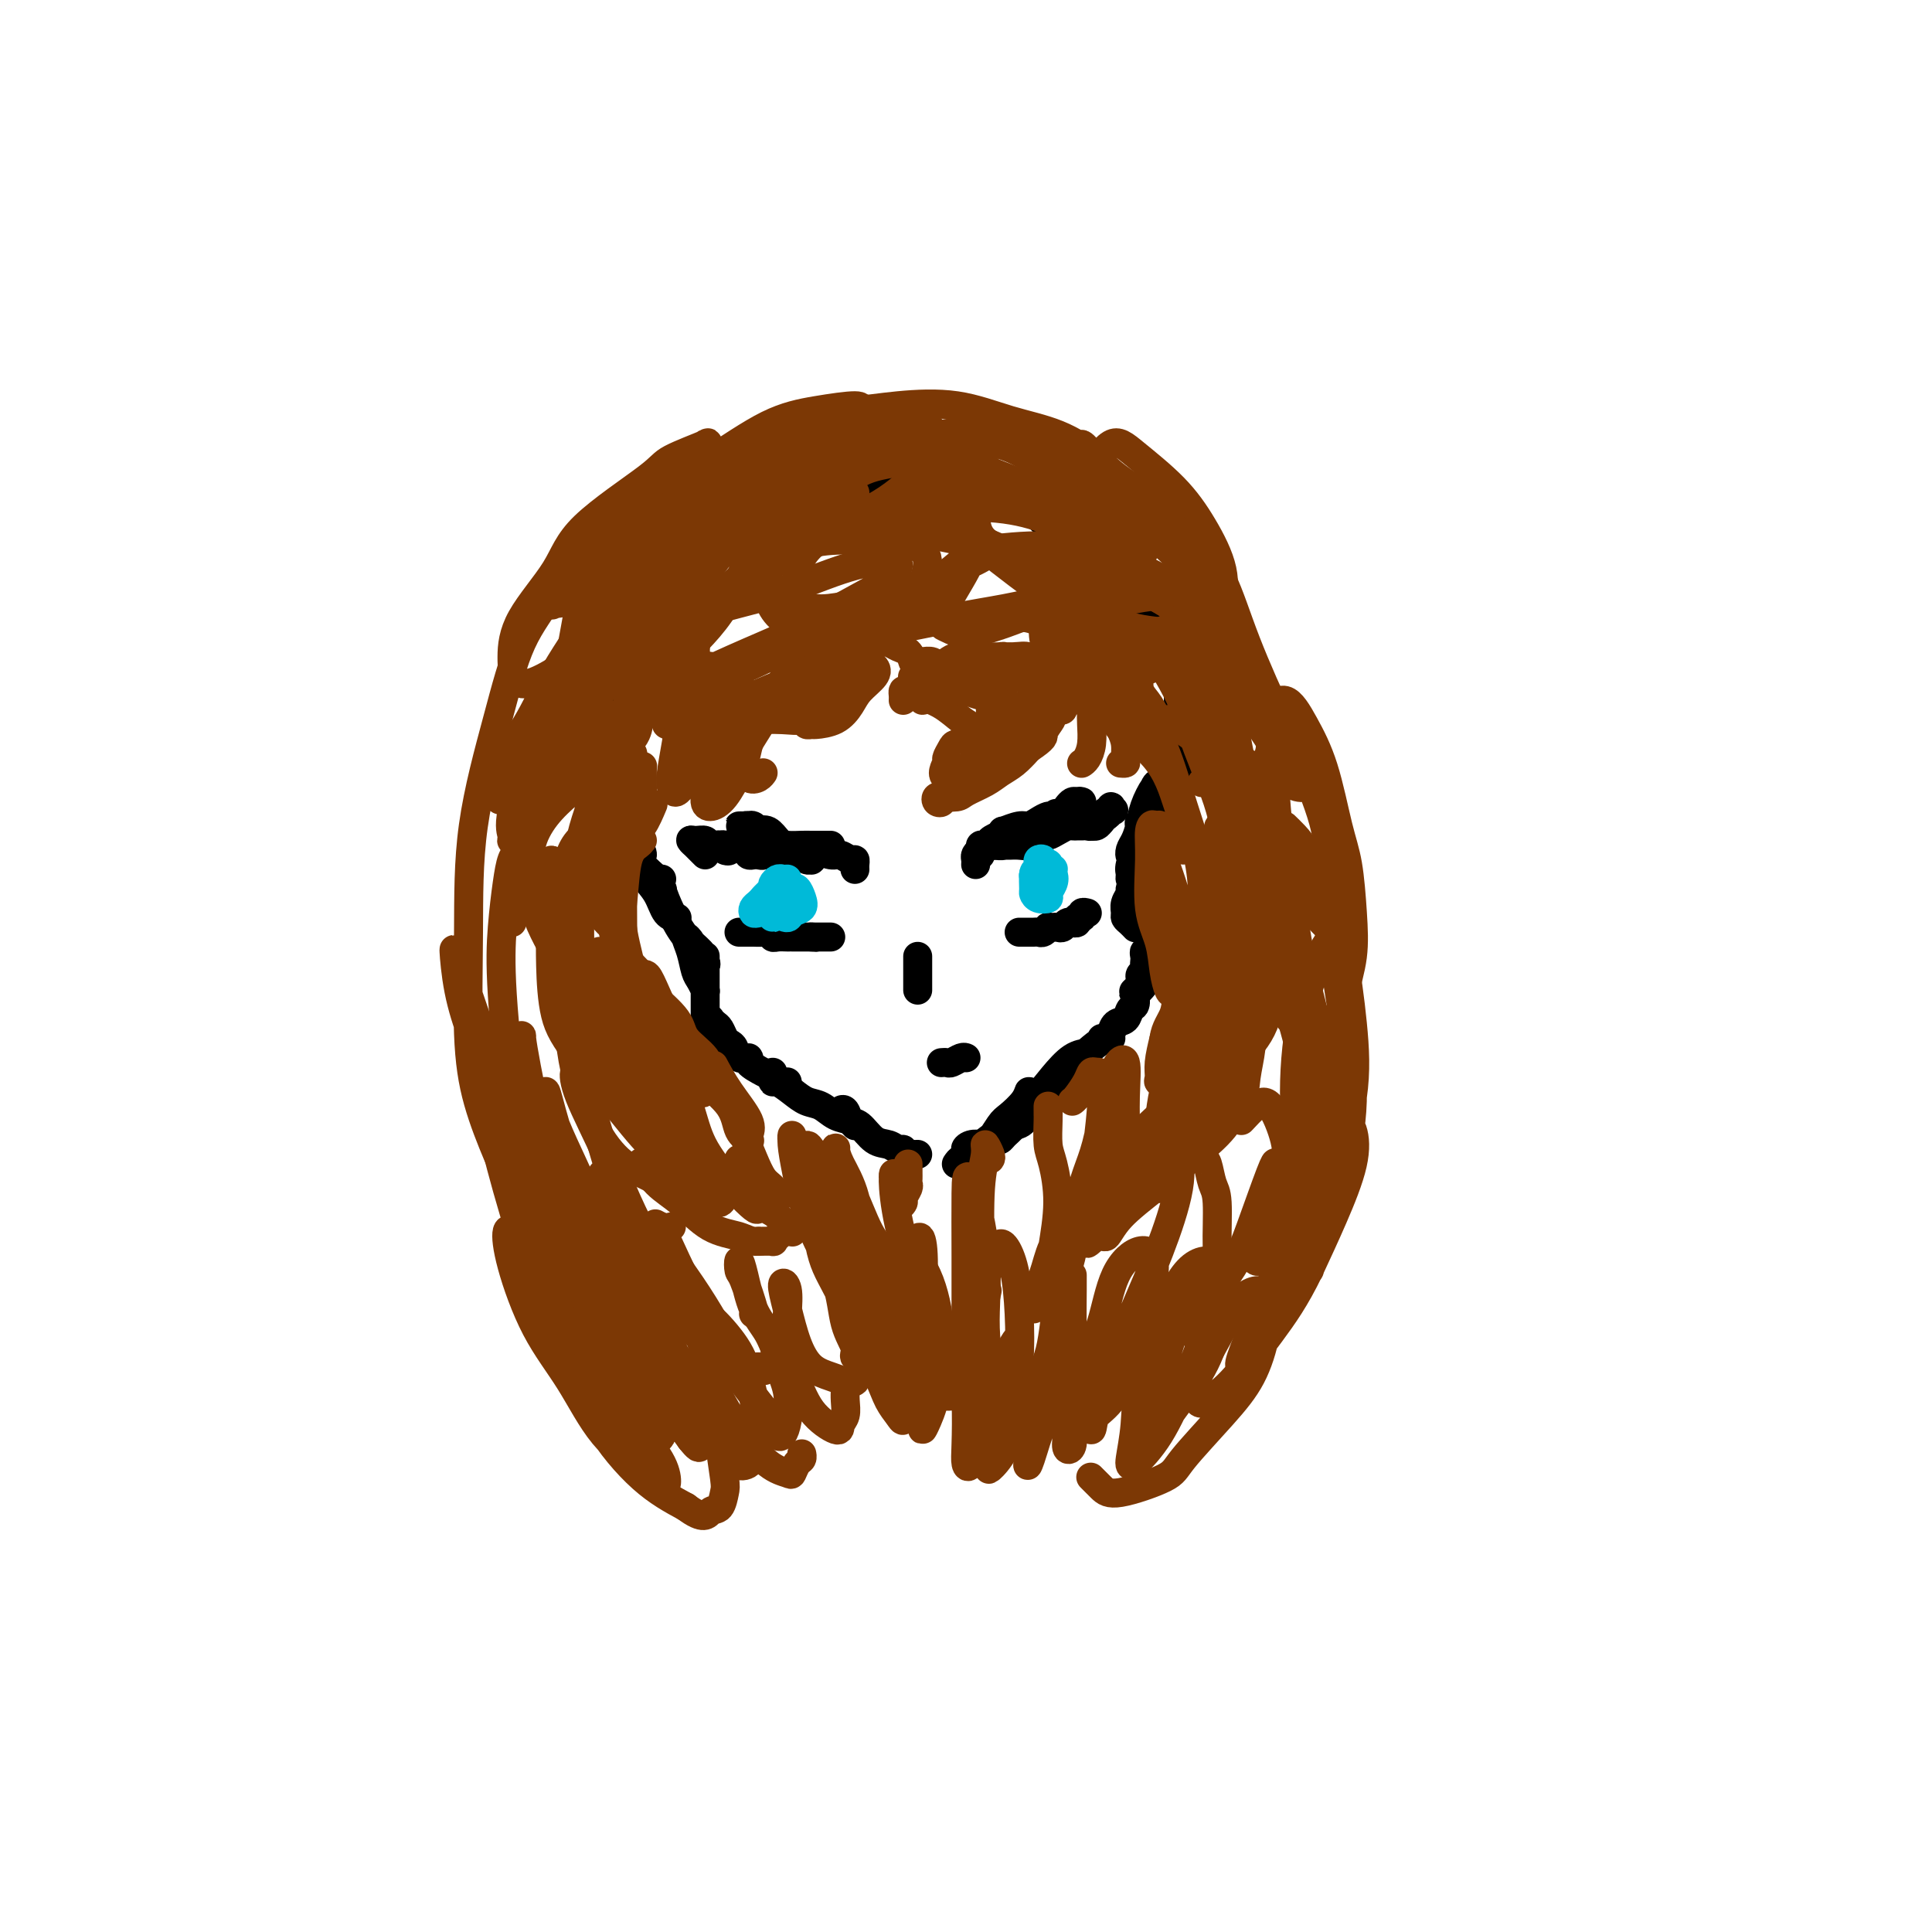 <svg viewBox='0 0 400 400' version='1.1' xmlns='http://www.w3.org/2000/svg' xmlns:xlink='http://www.w3.org/1999/xlink'><g fill='none' stroke='#000000' stroke-width='6' stroke-linecap='round' stroke-linejoin='round'><path d='M124,139c-0.000,-1.307 -0.000,-2.614 0,-3c0.000,-0.386 0.001,0.151 0,0c-0.001,-0.151 -0.003,-0.988 0,-1c0.003,-0.012 0.011,0.801 0,2c-0.011,1.199 -0.041,2.785 0,4c0.041,1.215 0.154,2.058 0,4c-0.154,1.942 -0.573,4.984 -1,7c-0.427,2.016 -0.860,3.005 -1,4c-0.140,0.995 0.014,1.995 0,2c-0.014,0.005 -0.196,-0.984 0,-2c0.196,-1.016 0.771,-2.058 1,-3c0.229,-0.942 0.114,-1.784 0,-3c-0.114,-1.216 -0.227,-2.808 0,-4c0.227,-1.192 0.794,-1.986 1,-3c0.206,-1.014 0.051,-2.249 0,-3c-0.051,-0.751 0.001,-1.019 0,-1c-0.001,0.019 -0.057,0.326 0,1c0.057,0.674 0.225,1.714 0,3c-0.225,1.286 -0.845,2.818 -1,4c-0.155,1.182 0.155,2.016 0,3c-0.155,0.984 -0.773,2.119 -1,3c-0.227,0.881 -0.061,1.506 0,2c0.061,0.494 0.017,0.855 0,1c-0.017,0.145 -0.009,0.072 0,0'/><path d='M124,140c-0.000,0.100 -0.000,0.199 0,0c0.000,-0.199 0.000,-0.697 0,-1c-0.000,-0.303 -0.000,-0.412 0,-1c0.000,-0.588 0.001,-1.655 0,-2c-0.001,-0.345 -0.004,0.031 0,0c0.004,-0.031 0.016,-0.469 0,-1c-0.016,-0.531 -0.060,-1.155 0,-1c0.060,0.155 0.222,1.089 0,2c-0.222,0.911 -0.830,1.800 -1,4c-0.170,2.200 0.097,5.711 0,8c-0.097,2.289 -0.558,3.357 -1,5c-0.442,1.643 -0.865,3.862 -1,5c-0.135,1.138 0.019,1.196 0,1c-0.019,-0.196 -0.212,-0.648 0,-1c0.212,-0.352 0.829,-0.606 1,-1c0.171,-0.394 -0.105,-0.927 0,-2c0.105,-1.073 0.592,-2.685 1,-4c0.408,-1.315 0.736,-2.332 1,-4c0.264,-1.668 0.463,-3.988 1,-6c0.537,-2.012 1.412,-3.716 2,-5c0.588,-1.284 0.890,-2.148 1,-3c0.110,-0.852 0.030,-1.691 0,-2c-0.030,-0.309 -0.008,-0.088 0,0c0.008,0.088 0.004,0.044 0,0'/><path d='M128,131c1.175,-3.820 0.612,0.131 0,2c-0.612,1.869 -1.274,1.656 -2,3c-0.726,1.344 -1.516,4.245 -2,7c-0.484,2.755 -0.663,5.365 -1,8c-0.337,2.635 -0.833,5.295 -1,7c-0.167,1.705 -0.006,2.454 0,4c0.006,1.546 -0.142,3.887 0,5c0.142,1.113 0.574,0.998 1,1c0.426,0.002 0.846,0.123 1,0c0.154,-0.123 0.042,-0.488 0,-1c-0.042,-0.512 -0.015,-1.171 0,-2c0.015,-0.829 0.017,-1.827 0,-3c-0.017,-1.173 -0.054,-2.521 0,-4c0.054,-1.479 0.198,-3.091 0,-4c-0.198,-0.909 -0.738,-1.117 -1,-1c-0.262,0.117 -0.245,0.560 0,2c0.245,1.440 0.720,3.878 1,6c0.280,2.122 0.367,3.929 1,6c0.633,2.071 1.814,4.405 3,6c1.186,1.595 2.378,2.450 3,3c0.622,0.550 0.673,0.793 1,1c0.327,0.207 0.928,0.377 1,0c0.072,-0.377 -0.387,-1.300 -1,-2c-0.613,-0.700 -1.381,-1.177 -2,-2c-0.619,-0.823 -1.090,-1.991 -2,-3c-0.910,-1.009 -2.260,-1.860 -3,-3c-0.740,-1.140 -0.870,-2.570 -1,-4'/><path d='M124,163c-1.109,-1.656 -0.383,0.704 0,2c0.383,1.296 0.422,1.528 1,3c0.578,1.472 1.696,4.186 3,6c1.304,1.814 2.793,2.729 4,4c1.207,1.271 2.132,2.896 3,4c0.868,1.104 1.681,1.685 2,2c0.319,0.315 0.145,0.365 0,0c-0.145,-0.365 -0.263,-1.145 -1,-2c-0.737,-0.855 -2.095,-1.785 -3,-3c-0.905,-1.215 -1.357,-2.716 -2,-4c-0.643,-1.284 -1.478,-2.350 -2,-3c-0.522,-0.650 -0.733,-0.885 -1,-1c-0.267,-0.115 -0.592,-0.112 0,1c0.592,1.112 2.099,3.331 3,5c0.901,1.669 1.194,2.787 2,4c0.806,1.213 2.123,2.521 3,4c0.877,1.479 1.313,3.129 2,4c0.687,0.871 1.625,0.963 2,1c0.375,0.037 0.188,0.018 0,0'/><path d='M137,182c-0.158,0.410 -0.315,0.820 0,2c0.315,1.180 1.103,3.129 2,5c0.897,1.871 1.902,3.662 3,5c1.098,1.338 2.288,2.222 3,3c0.712,0.778 0.947,1.449 1,2c0.053,0.551 -0.076,0.983 0,1c0.076,0.017 0.355,-0.379 0,-1c-0.355,-0.621 -1.346,-1.465 -2,-2c-0.654,-0.535 -0.971,-0.760 -1,-1c-0.029,-0.240 0.230,-0.493 0,-1c-0.230,-0.507 -0.947,-1.267 -1,-1c-0.053,0.267 0.560,1.561 1,3c0.440,1.439 0.706,3.025 1,4c0.294,0.975 0.615,1.341 1,2c0.385,0.659 0.835,1.612 1,2c0.165,0.388 0.044,0.212 0,0c-0.044,-0.212 -0.012,-0.462 0,-1c0.012,-0.538 0.003,-1.366 0,-2c-0.003,-0.634 -0.001,-1.074 0,-2c0.001,-0.926 0.000,-2.336 0,-2c-0.000,0.336 -0.000,2.419 0,4c0.000,1.581 0.000,2.661 0,4c-0.000,1.339 -0.000,2.937 0,4c0.000,1.063 0.000,1.589 0,2c-0.000,0.411 -0.000,0.705 0,1'/><path d='M146,213c-0.005,2.154 -0.016,0.041 0,-1c0.016,-1.041 0.060,-1.008 0,-1c-0.060,0.008 -0.223,-0.010 0,0c0.223,0.010 0.833,0.048 1,0c0.167,-0.048 -0.110,-0.181 0,0c0.110,0.181 0.607,0.677 1,1c0.393,0.323 0.681,0.472 1,1c0.319,0.528 0.668,1.433 1,2c0.332,0.567 0.647,0.795 1,1c0.353,0.205 0.745,0.387 1,1c0.255,0.613 0.371,1.655 1,2c0.629,0.345 1.769,-0.009 2,0c0.231,0.009 -0.446,0.381 0,1c0.446,0.619 2.014,1.486 3,2c0.986,0.514 1.388,0.674 2,1c0.612,0.326 1.434,0.819 2,1c0.566,0.181 0.876,0.052 1,0c0.124,-0.052 0.062,-0.026 0,0'/><path d='M160,222c0.011,0.297 0.022,0.594 0,1c-0.022,0.406 -0.078,0.920 0,1c0.078,0.080 0.288,-0.273 1,0c0.712,0.273 1.924,1.172 3,2c1.076,0.828 2.015,1.585 3,2c0.985,0.415 2.015,0.489 3,1c0.985,0.511 1.925,1.458 3,2c1.075,0.542 2.285,0.678 3,1c0.715,0.322 0.935,0.828 1,1c0.065,0.172 -0.025,0.008 0,0c0.025,-0.008 0.163,0.138 0,0c-0.163,-0.138 -0.629,-0.561 -1,-1c-0.371,-0.439 -0.647,-0.895 -1,-1c-0.353,-0.105 -0.783,0.141 -1,0c-0.217,-0.141 -0.221,-0.668 0,-1c0.221,-0.332 0.668,-0.468 1,0c0.332,0.468 0.551,1.541 1,2c0.449,0.459 1.130,0.304 2,1c0.870,0.696 1.931,2.243 3,3c1.069,0.757 2.146,0.725 3,1c0.854,0.275 1.486,0.858 2,1c0.514,0.142 0.912,-0.158 1,0c0.088,0.158 -0.134,0.774 0,1c0.134,0.226 0.624,0.060 1,0c0.376,-0.060 0.640,-0.016 1,0c0.360,0.016 0.817,0.005 1,0c0.183,-0.005 0.091,-0.002 0,0'/><path d='M198,241c0.306,-0.445 0.613,-0.890 1,-1c0.387,-0.110 0.856,0.114 1,0c0.144,-0.114 -0.037,-0.568 0,-1c0.037,-0.432 0.293,-0.843 1,-1c0.707,-0.157 1.864,-0.061 3,-1c1.136,-0.939 2.252,-2.915 3,-4c0.748,-1.085 1.128,-1.280 2,-2c0.872,-0.720 2.237,-1.966 3,-3c0.763,-1.034 0.923,-1.854 1,-2c0.077,-0.146 0.070,0.384 0,1c-0.070,0.616 -0.201,1.318 -1,2c-0.799,0.682 -2.264,1.343 -3,2c-0.736,0.657 -0.743,1.311 -1,2c-0.257,0.689 -0.765,1.413 -1,2c-0.235,0.587 -0.199,1.036 0,1c0.199,-0.036 0.559,-0.556 1,-1c0.441,-0.444 0.963,-0.812 2,-2c1.037,-1.188 2.591,-3.194 4,-5c1.409,-1.806 2.674,-3.410 4,-5c1.326,-1.590 2.712,-3.165 4,-4c1.288,-0.835 2.478,-0.930 3,-1c0.522,-0.070 0.377,-0.114 -1,1c-1.377,1.114 -3.985,3.385 -6,5c-2.015,1.615 -3.439,2.573 -5,4c-1.561,1.427 -3.261,3.324 -5,5c-1.739,1.676 -3.518,3.130 -5,4c-1.482,0.870 -2.668,1.157 -3,1c-0.332,-0.157 0.191,-0.759 1,-1c0.809,-0.241 1.905,-0.120 3,0'/><path d='M204,237c0.974,-0.488 1.408,-1.209 2,-2c0.592,-0.791 1.341,-1.653 2,-2c0.659,-0.347 1.228,-0.181 2,-1c0.772,-0.819 1.748,-2.623 3,-4c1.252,-1.377 2.778,-2.325 4,-3c1.222,-0.675 2.138,-1.075 3,-2c0.862,-0.925 1.671,-2.374 2,-3c0.329,-0.626 0.178,-0.431 0,0c-0.178,0.431 -0.382,1.096 -1,2c-0.618,0.904 -1.651,2.046 -3,3c-1.349,0.954 -3.016,1.720 -4,3c-0.984,1.280 -1.285,3.074 -2,4c-0.715,0.926 -1.843,0.985 -2,1c-0.157,0.015 0.658,-0.014 2,-1c1.342,-0.986 3.212,-2.930 5,-5c1.788,-2.070 3.496,-4.268 5,-6c1.504,-1.732 2.805,-3.000 4,-4c1.195,-1.000 2.285,-1.731 3,-2c0.715,-0.269 1.056,-0.074 1,0c-0.056,0.074 -0.511,0.027 -1,0c-0.489,-0.027 -1.014,-0.033 -1,0c0.014,0.033 0.567,0.107 1,0c0.433,-0.107 0.747,-0.395 1,-1c0.253,-0.605 0.446,-1.529 1,-2c0.554,-0.471 1.469,-0.491 2,-1c0.531,-0.509 0.678,-1.508 1,-2c0.322,-0.492 0.817,-0.479 1,-1c0.183,-0.521 0.052,-1.578 0,-2c-0.052,-0.422 -0.026,-0.211 0,0'/><path d='M235,206c4.731,-4.991 1.057,-1.967 0,-1c-1.057,0.967 0.501,-0.122 1,-1c0.499,-0.878 -0.062,-1.544 0,-2c0.062,-0.456 0.748,-0.701 1,-1c0.252,-0.299 0.071,-0.653 0,-1c-0.071,-0.347 -0.033,-0.688 0,-1c0.033,-0.312 0.061,-0.595 0,-1c-0.061,-0.405 -0.213,-0.932 0,-1c0.213,-0.068 0.789,0.322 1,0c0.211,-0.322 0.057,-1.356 0,-2c-0.057,-0.644 -0.016,-0.898 0,-1c0.016,-0.102 0.008,-0.051 0,0'/><path d='M238,197c0.006,0.203 0.012,0.405 0,0c-0.012,-0.405 -0.042,-1.418 0,-2c0.042,-0.582 0.156,-0.733 0,-1c-0.156,-0.267 -0.581,-0.650 -1,-1c-0.419,-0.350 -0.830,-0.666 -1,-1c-0.170,-0.334 -0.098,-0.684 0,-1c0.098,-0.316 0.221,-0.596 0,-1c-0.221,-0.404 -0.788,-0.931 -1,-1c-0.212,-0.069 -0.071,0.321 0,0c0.071,-0.321 0.070,-1.354 0,-2c-0.070,-0.646 -0.211,-0.905 0,-1c0.211,-0.095 0.775,-0.027 1,0c0.225,0.027 0.113,0.014 0,0'/><path d='M235,192c0.082,0.088 0.165,0.176 0,0c-0.165,-0.176 -0.576,-0.614 -1,-1c-0.424,-0.386 -0.861,-0.718 -1,-1c-0.139,-0.282 0.019,-0.513 0,-1c-0.019,-0.487 -0.215,-1.231 0,-2c0.215,-0.769 0.843,-1.564 1,-2c0.157,-0.436 -0.155,-0.513 0,-1c0.155,-0.487 0.776,-1.384 1,-2c0.224,-0.616 0.050,-0.953 0,-1c-0.050,-0.047 0.025,0.195 0,0c-0.025,-0.195 -0.150,-0.826 0,-1c0.150,-0.174 0.576,0.111 1,0c0.424,-0.111 0.846,-0.617 1,-1c0.154,-0.383 0.042,-0.641 0,-1c-0.042,-0.359 -0.012,-0.817 0,-1c0.012,-0.183 0.006,-0.092 0,0'/><path d='M235,182c-0.433,0.078 -0.866,0.157 -1,0c-0.134,-0.157 0.032,-0.549 0,-1c-0.032,-0.451 -0.260,-0.961 0,-2c0.260,-1.039 1.008,-2.608 2,-4c0.992,-1.392 2.226,-2.607 3,-4c0.774,-1.393 1.087,-2.964 2,-4c0.913,-1.036 2.426,-1.536 3,-2c0.574,-0.464 0.210,-0.893 0,-1c-0.210,-0.107 -0.266,0.109 -1,1c-0.734,0.891 -2.145,2.457 -3,4c-0.855,1.543 -1.154,3.063 -2,4c-0.846,0.937 -2.237,1.290 -3,2c-0.763,0.710 -0.896,1.776 -1,2c-0.104,0.224 -0.179,-0.395 0,-1c0.179,-0.605 0.613,-1.196 1,-2c0.387,-0.804 0.727,-1.823 1,-3c0.273,-1.177 0.478,-2.513 1,-4c0.522,-1.487 1.362,-3.124 2,-4c0.638,-0.876 1.075,-0.992 1,-1c-0.075,-0.008 -0.663,0.093 -1,1c-0.337,0.907 -0.424,2.620 -1,4c-0.576,1.380 -1.640,2.427 -2,3c-0.360,0.573 -0.017,0.671 0,1c0.017,0.329 -0.294,0.889 0,1c0.294,0.111 1.193,-0.226 2,-1c0.807,-0.774 1.524,-1.986 2,-3c0.476,-1.014 0.713,-1.830 1,-3c0.287,-1.170 0.623,-2.695 1,-4c0.377,-1.305 0.794,-2.390 1,-3c0.206,-0.610 0.202,-0.746 0,-1c-0.202,-0.254 -0.601,-0.627 -1,-1'/><path d='M242,156c1.157,-2.767 0.548,-0.184 0,1c-0.548,1.184 -1.037,0.969 -1,1c0.037,0.031 0.598,0.307 1,0c0.402,-0.307 0.643,-1.197 1,-2c0.357,-0.803 0.828,-1.519 1,-2c0.172,-0.481 0.045,-0.727 0,-1c-0.045,-0.273 -0.008,-0.572 0,-1c0.008,-0.428 -0.012,-0.986 0,-1c0.012,-0.014 0.056,0.516 0,1c-0.056,0.484 -0.211,0.922 0,1c0.211,0.078 0.788,-0.205 1,-1c0.212,-0.795 0.058,-2.101 0,-3c-0.058,-0.899 -0.019,-1.390 0,-2c0.019,-0.610 0.019,-1.340 0,-2c-0.019,-0.660 -0.057,-1.249 0,-2c0.057,-0.751 0.208,-1.664 0,-2c-0.208,-0.336 -0.774,-0.096 -1,0c-0.226,0.096 -0.113,0.048 0,0'/><path d='M124,145c0.200,0.001 0.401,0.002 0,0c-0.401,-0.002 -1.403,-0.007 -2,0c-0.597,0.007 -0.789,0.026 -1,0c-0.211,-0.026 -0.441,-0.098 0,-1c0.441,-0.902 1.553,-2.636 2,-4c0.447,-1.364 0.228,-2.359 1,-4c0.772,-1.641 2.535,-3.929 4,-6c1.465,-2.071 2.631,-3.925 4,-6c1.369,-2.075 2.939,-4.371 4,-6c1.061,-1.629 1.611,-2.590 2,-3c0.389,-0.410 0.615,-0.270 1,0c0.385,0.270 0.928,0.670 1,1c0.072,0.330 -0.327,0.589 -1,2c-0.673,1.411 -1.621,3.975 -2,5c-0.379,1.025 -0.190,0.513 0,0'/><path d='M124,137c-0.404,0.568 -0.808,1.136 -1,1c-0.192,-0.136 -0.171,-0.975 0,-2c0.171,-1.025 0.490,-2.236 1,-3c0.510,-0.764 1.209,-1.080 2,-2c0.791,-0.920 1.675,-2.445 3,-4c1.325,-1.555 3.090,-3.142 5,-5c1.910,-1.858 3.964,-3.988 6,-6c2.036,-2.012 4.053,-3.905 6,-5c1.947,-1.095 3.824,-1.393 6,-2c2.176,-0.607 4.649,-1.522 6,-2c1.351,-0.478 1.579,-0.520 2,0c0.421,0.520 1.037,1.602 1,2c-0.037,0.398 -0.725,0.114 -1,0c-0.275,-0.114 -0.138,-0.057 0,0'/><path d='M135,126c-0.335,-0.059 -0.670,-0.119 -1,0c-0.330,0.119 -0.656,0.416 -1,0c-0.344,-0.416 -0.705,-1.544 0,-3c0.705,-1.456 2.477,-3.242 4,-5c1.523,-1.758 2.798,-3.490 5,-5c2.202,-1.510 5.332,-2.797 8,-4c2.668,-1.203 4.872,-2.322 7,-3c2.128,-0.678 4.178,-0.914 6,-1c1.822,-0.086 3.416,-0.023 5,0c1.584,0.023 3.157,0.006 4,0c0.843,-0.006 0.955,-0.002 1,0c0.045,0.002 0.022,0.001 0,0'/><path d='M127,132c-0.192,0.397 -0.385,0.795 -1,1c-0.615,0.205 -1.653,0.218 -2,0c-0.347,-0.218 -0.005,-0.665 0,-1c0.005,-0.335 -0.328,-0.557 0,-1c0.328,-0.443 1.316,-1.107 2,-2c0.684,-0.893 1.064,-2.013 2,-3c0.936,-0.987 2.430,-1.839 4,-4c1.570,-2.161 3.218,-5.629 5,-8c1.782,-2.371 3.700,-3.644 6,-5c2.300,-1.356 4.984,-2.795 7,-4c2.016,-1.205 3.366,-2.174 5,-3c1.634,-0.826 3.552,-1.507 5,-2c1.448,-0.493 2.427,-0.798 3,-1c0.573,-0.202 0.742,-0.303 1,0c0.258,0.303 0.605,1.009 0,2c-0.605,0.991 -2.163,2.267 -3,3c-0.837,0.733 -0.953,0.924 -1,1c-0.047,0.076 -0.023,0.038 0,0'/><path d='M151,108c0.168,0.410 0.336,0.820 0,1c-0.336,0.180 -1.175,0.129 -2,0c-0.825,-0.129 -1.637,-0.336 -1,-1c0.637,-0.664 2.724,-1.785 5,-3c2.276,-1.215 4.743,-2.523 7,-4c2.257,-1.477 4.306,-3.122 7,-4c2.694,-0.878 6.034,-0.989 9,-1c2.966,-0.011 5.558,0.078 8,0c2.442,-0.078 4.734,-0.322 7,0c2.266,0.322 4.506,1.212 6,2c1.494,0.788 2.244,1.475 3,2c0.756,0.525 1.520,0.887 2,1c0.480,0.113 0.675,-0.023 1,0c0.325,0.023 0.779,0.206 1,0c0.221,-0.206 0.207,-0.800 1,-1c0.793,-0.200 2.392,-0.006 3,0c0.608,0.006 0.227,-0.177 1,0c0.773,0.177 2.702,0.713 5,1c2.298,0.287 4.967,0.324 7,1c2.033,0.676 3.432,1.990 5,3c1.568,1.010 3.305,1.717 4,2c0.695,0.283 0.347,0.141 0,0'/><path d='M175,102c0.571,0.084 1.142,0.167 2,0c0.858,-0.167 2.003,-0.585 4,-1c1.997,-0.415 4.847,-0.827 7,-1c2.153,-0.173 3.609,-0.106 7,0c3.391,0.106 8.717,0.253 12,1c3.283,0.747 4.523,2.095 6,3c1.477,0.905 3.192,1.369 4,2c0.808,0.631 0.708,1.431 1,2c0.292,0.569 0.974,0.907 1,1c0.026,0.093 -0.605,-0.058 -1,0c-0.395,0.058 -0.553,0.324 -1,0c-0.447,-0.324 -1.184,-1.237 -2,-2c-0.816,-0.763 -1.710,-1.377 -2,-2c-0.290,-0.623 0.024,-1.254 0,-2c-0.024,-0.746 -0.387,-1.606 0,-2c0.387,-0.394 1.525,-0.322 3,0c1.475,0.322 3.288,0.892 5,2c1.712,1.108 3.323,2.752 5,4c1.677,1.248 3.421,2.099 5,4c1.579,1.901 2.995,4.850 4,7c1.005,2.150 1.600,3.501 2,5c0.400,1.499 0.604,3.148 1,4c0.396,0.852 0.982,0.909 1,1c0.018,0.091 -0.534,0.217 -1,0c-0.466,-0.217 -0.848,-0.776 -1,-1c-0.152,-0.224 -0.076,-0.112 0,0'/><path d='M234,118c-0.012,-0.183 -0.024,-0.366 0,0c0.024,0.366 0.083,1.281 1,3c0.917,1.719 2.690,4.244 4,6c1.310,1.756 2.156,2.745 3,4c0.844,1.255 1.686,2.775 2,4c0.314,1.225 0.098,2.154 0,3c-0.098,0.846 -0.080,1.609 0,2c0.080,0.391 0.221,0.410 0,0c-0.221,-0.410 -0.805,-1.250 -1,-2c-0.195,-0.750 0.000,-1.411 0,-3c-0.000,-1.589 -0.196,-4.105 0,-4c0.196,0.105 0.785,2.830 1,5c0.215,2.170 0.058,3.783 0,6c-0.058,2.217 -0.015,5.037 0,7c0.015,1.963 0.004,3.069 0,4c-0.004,0.931 -0.001,1.686 0,2c0.001,0.314 0.000,0.186 0,0c-0.000,-0.186 -0.000,-0.431 0,-1c0.000,-0.569 0.000,-1.462 0,-1c-0.000,0.462 -0.000,2.278 0,4c0.000,1.722 0.000,3.348 0,5c-0.000,1.652 -0.000,3.329 0,4c0.000,0.671 0.000,0.335 0,0'/><path d='M146,177c-0.300,-0.301 -0.600,-0.602 -1,-1c-0.400,-0.398 -0.899,-0.892 -1,-1c-0.101,-0.108 0.195,0.171 0,0c-0.195,-0.171 -0.883,-0.792 -1,-1c-0.117,-0.208 0.335,-0.004 1,0c0.665,0.004 1.542,-0.192 2,0c0.458,0.192 0.498,0.770 1,1c0.502,0.230 1.466,0.110 2,0c0.534,-0.110 0.638,-0.212 1,0c0.362,0.212 0.982,0.736 1,1c0.018,0.264 -0.568,0.267 -1,0c-0.432,-0.267 -0.712,-0.803 -1,-1c-0.288,-0.197 -0.584,-0.054 -1,0c-0.416,0.054 -0.952,0.018 -1,0c-0.048,-0.018 0.393,-0.019 1,0c0.607,0.019 1.381,0.057 2,0c0.619,-0.057 1.085,-0.208 2,0c0.915,0.208 2.281,0.774 3,1c0.719,0.226 0.792,0.113 1,0c0.208,-0.113 0.549,-0.226 1,0c0.451,0.226 1.010,0.790 1,1c-0.010,0.210 -0.590,0.067 -1,0c-0.410,-0.067 -0.649,-0.056 -1,0c-0.351,0.056 -0.815,0.159 -1,0c-0.185,-0.159 -0.093,-0.579 0,-1'/><path d='M155,176c-0.454,-0.154 -0.091,-0.037 0,0c0.091,0.037 -0.092,-0.004 0,0c0.092,0.004 0.459,0.052 1,0c0.541,-0.052 1.257,-0.205 2,0c0.743,0.205 1.512,0.769 2,1c0.488,0.231 0.696,0.130 1,0c0.304,-0.130 0.704,-0.287 1,0c0.296,0.287 0.489,1.019 0,1c-0.489,-0.019 -1.660,-0.790 -2,-1c-0.340,-0.210 0.150,0.140 0,0c-0.150,-0.140 -0.942,-0.771 -1,-1c-0.058,-0.229 0.617,-0.057 1,0c0.383,0.057 0.474,0.000 1,0c0.526,-0.000 1.486,0.056 2,0c0.514,-0.056 0.584,-0.226 1,0c0.416,0.226 1.180,0.846 2,1c0.820,0.154 1.695,-0.159 2,0c0.305,0.159 0.040,0.790 0,1c-0.040,0.210 0.146,0.000 0,0c-0.146,-0.000 -0.625,0.210 -1,0c-0.375,-0.210 -0.647,-0.840 -1,-1c-0.353,-0.160 -0.787,0.149 -1,0c-0.213,-0.149 -0.204,-0.757 0,-1c0.204,-0.243 0.602,-0.122 1,0'/><path d='M166,176c2.136,0.017 1.976,0.061 2,0c0.024,-0.061 0.231,-0.227 1,0c0.769,0.227 2.101,0.848 3,1c0.899,0.152 1.365,-0.166 2,0c0.635,0.166 1.438,0.815 2,1c0.562,0.185 0.883,-0.095 1,0c0.117,0.095 0.032,0.564 0,1c-0.032,0.436 -0.009,0.839 0,1c0.009,0.161 0.005,0.081 0,0'/><path d='M155,173c0.005,-0.453 0.011,-0.906 0,-1c-0.011,-0.094 -0.038,0.171 0,0c0.038,-0.171 0.143,-0.777 0,-1c-0.143,-0.223 -0.533,-0.061 -1,0c-0.467,0.061 -1.010,0.021 -1,0c0.010,-0.021 0.572,-0.024 1,0c0.428,0.024 0.720,0.076 1,0c0.280,-0.076 0.548,-0.279 1,0c0.452,0.279 1.088,1.042 1,1c-0.088,-0.042 -0.900,-0.887 -1,-1c-0.100,-0.113 0.512,0.508 1,1c0.488,0.492 0.854,0.855 1,1c0.146,0.145 0.073,0.073 0,0'/><path d='M156,173c-0.397,0.112 -0.794,0.224 -1,0c-0.206,-0.224 -0.221,-0.786 0,-1c0.221,-0.214 0.677,-0.082 1,0c0.323,0.082 0.513,0.113 1,0c0.487,-0.113 1.270,-0.370 2,0c0.730,0.370 1.407,1.367 2,2c0.593,0.633 1.101,0.902 2,1c0.899,0.098 2.188,0.026 3,0c0.812,-0.026 1.145,-0.007 2,0c0.855,0.007 2.230,0.002 3,0c0.770,-0.002 0.934,-0.001 1,0c0.066,0.001 0.033,0.000 0,0'/><path d='M202,179c0.022,-0.332 0.044,-0.663 0,-1c-0.044,-0.337 -0.152,-0.679 0,-1c0.152,-0.321 0.566,-0.622 1,-1c0.434,-0.378 0.887,-0.833 1,-1c0.113,-0.167 -0.114,-0.045 0,0c0.114,0.045 0.569,0.012 1,0c0.431,-0.012 0.837,-0.003 1,0c0.163,0.003 0.081,0.002 0,0'/><path d='M203,177c0.017,-0.309 0.034,-0.618 0,-1c-0.034,-0.382 -0.118,-0.838 0,-1c0.118,-0.162 0.437,-0.029 1,0c0.563,0.029 1.370,-0.046 2,0c0.630,0.046 1.085,0.212 2,0c0.915,-0.212 2.292,-0.803 3,-1c0.708,-0.197 0.747,-0.000 1,0c0.253,0.000 0.720,-0.196 1,0c0.280,0.196 0.373,0.785 0,1c-0.373,0.215 -1.213,0.058 -2,0c-0.787,-0.058 -1.521,-0.015 -2,0c-0.479,0.015 -0.705,0.001 -1,0c-0.295,-0.001 -0.660,0.010 -1,0c-0.340,-0.010 -0.654,-0.040 -1,0c-0.346,0.040 -0.724,0.150 -1,0c-0.276,-0.150 -0.450,-0.561 0,-1c0.450,-0.439 1.523,-0.906 2,-1c0.477,-0.094 0.357,0.184 1,0c0.643,-0.184 2.047,-0.830 3,-1c0.953,-0.170 1.454,0.137 2,0c0.546,-0.137 1.135,-0.716 2,-1c0.865,-0.284 2.004,-0.272 2,0c-0.004,0.272 -1.153,0.805 -2,1c-0.847,0.195 -1.392,0.052 -2,0c-0.608,-0.052 -1.279,-0.014 -2,0c-0.721,0.014 -1.492,0.004 -2,0c-0.508,-0.004 -0.754,-0.002 -1,0'/><path d='M208,172c-1.041,0.138 -0.144,-0.018 0,0c0.144,0.018 -0.466,0.211 0,0c0.466,-0.211 2.008,-0.826 3,-1c0.992,-0.174 1.433,0.092 2,0c0.567,-0.092 1.259,-0.542 2,-1c0.741,-0.458 1.529,-0.923 2,-1c0.471,-0.077 0.623,0.233 1,0c0.377,-0.233 0.979,-1.008 1,-1c0.021,0.008 -0.537,0.798 -1,1c-0.463,0.202 -0.829,-0.183 -1,0c-0.171,0.183 -0.148,0.935 0,1c0.148,0.065 0.420,-0.557 1,-1c0.580,-0.443 1.467,-0.707 2,-1c0.533,-0.293 0.713,-0.616 1,-1c0.287,-0.384 0.681,-0.831 1,-1c0.319,-0.169 0.565,-0.060 1,0c0.435,0.060 1.060,0.072 1,0c-0.060,-0.072 -0.807,-0.228 -1,0c-0.193,0.228 0.166,0.839 0,1c-0.166,0.161 -0.857,-0.128 -1,0c-0.143,0.128 0.261,0.674 0,1c-0.261,0.326 -1.186,0.434 -2,1c-0.814,0.566 -1.518,1.590 -2,2c-0.482,0.410 -0.741,0.205 -1,0'/><path d='M217,171c-1.261,1.017 -0.912,1.061 -1,1c-0.088,-0.061 -0.613,-0.227 -1,0c-0.387,0.227 -0.638,0.846 -1,1c-0.362,0.154 -0.836,-0.159 -1,0c-0.164,0.159 -0.017,0.789 0,1c0.017,0.211 -0.095,0.001 0,0c0.095,-0.001 0.396,0.206 1,0c0.604,-0.206 1.510,-0.826 2,-1c0.490,-0.174 0.565,0.097 1,0c0.435,-0.097 1.230,-0.562 2,-1c0.770,-0.438 1.515,-0.850 2,-1c0.485,-0.150 0.708,-0.039 1,0c0.292,0.039 0.652,0.007 1,0c0.348,-0.007 0.684,0.012 1,0c0.316,-0.012 0.610,-0.055 1,0c0.390,0.055 0.874,0.207 1,0c0.126,-0.207 -0.106,-0.773 0,-1c0.106,-0.227 0.551,-0.116 1,0c0.449,0.116 0.904,0.237 1,0c0.096,-0.237 -0.166,-0.833 0,-1c0.166,-0.167 0.762,0.095 1,0c0.238,-0.095 0.119,-0.548 0,-1'/><path d='M229,168c2.550,-0.700 1.426,0.050 1,0c-0.426,-0.050 -0.156,-0.899 0,-1c0.156,-0.101 0.196,0.547 0,1c-0.196,0.453 -0.627,0.710 -1,1c-0.373,0.290 -0.688,0.614 -1,1c-0.312,0.386 -0.620,0.836 -1,1c-0.380,0.164 -0.833,0.044 -1,0c-0.167,-0.044 -0.048,-0.013 0,0c0.048,0.013 0.024,0.006 0,0'/><path d='M154,193c0.135,0.000 0.270,0.000 0,0c-0.270,-0.000 -0.946,-0.000 -1,0c-0.054,0.000 0.513,0.000 1,0c0.487,-0.000 0.895,-0.001 1,0c0.105,0.001 -0.092,0.004 0,0c0.092,-0.004 0.471,-0.015 1,0c0.529,0.015 1.206,0.057 2,0c0.794,-0.057 1.705,-0.211 2,0c0.295,0.211 -0.027,0.789 0,1c0.027,0.211 0.403,0.057 1,0c0.597,-0.057 1.417,-0.015 2,0c0.583,0.015 0.930,0.004 1,0c0.070,-0.004 -0.136,-0.001 0,0c0.136,0.001 0.614,0.000 1,0c0.386,-0.000 0.681,-0.000 1,0c0.319,0.000 0.663,0.000 1,0c0.337,-0.000 0.669,-0.000 1,0'/><path d='M168,194c2.118,0.155 0.414,0.041 0,0c-0.414,-0.041 0.464,-0.011 1,0c0.536,0.011 0.731,0.003 1,0c0.269,-0.003 0.611,-0.001 1,0c0.389,0.001 0.825,0.000 1,0c0.175,-0.000 0.087,-0.000 0,0'/><path d='M211,193c0.303,-0.000 0.606,-0.000 1,0c0.394,0.000 0.879,0.001 1,0c0.121,-0.001 -0.121,-0.004 0,0c0.121,0.004 0.606,0.015 1,0c0.394,-0.015 0.697,-0.057 1,0c0.303,0.057 0.606,0.211 1,0c0.394,-0.211 0.879,-0.788 1,-1c0.121,-0.212 -0.123,-0.061 0,0c0.123,0.061 0.611,0.030 1,0c0.389,-0.030 0.677,-0.061 1,0c0.323,0.061 0.679,0.214 1,0c0.321,-0.214 0.607,-0.793 1,-1c0.393,-0.207 0.894,-0.040 1,0c0.106,0.040 -0.183,-0.046 0,0c0.183,0.046 0.837,0.222 1,0c0.163,-0.222 -0.166,-0.844 0,-1c0.166,-0.156 0.828,0.154 1,0c0.172,-0.154 -0.146,-0.772 0,-1c0.146,-0.228 0.756,-0.065 1,0c0.244,0.065 0.122,0.033 0,0'/><path d='M190,198c0.000,0.212 0.000,0.425 0,1c0.000,0.575 0.000,1.513 0,2c0.000,0.487 0.000,0.522 0,1c0.000,0.478 0.000,1.398 0,2c0.000,0.602 0.000,0.886 0,1c0.000,0.114 0.000,0.057 0,0'/><path d='M195,220c-0.097,0.008 -0.194,0.016 0,0c0.194,-0.016 0.679,-0.057 1,0c0.321,0.057 0.478,0.211 1,0c0.522,-0.211 1.410,-0.788 2,-1c0.590,-0.212 0.883,-0.061 1,0c0.117,0.061 0.059,0.030 0,0'/></g>
<g fill='none' stroke='#00BAD8' stroke-width='6' stroke-linecap='round' stroke-linejoin='round'><path d='M158,186c-0.314,0.339 -0.628,0.678 -1,1c-0.372,0.322 -0.803,0.627 -1,1c-0.197,0.373 -0.159,0.814 0,1c0.159,0.186 0.438,0.117 1,0c0.562,-0.117 1.408,-0.282 2,0c0.592,0.282 0.929,1.011 1,1c0.071,-0.011 -0.124,-0.763 0,-1c0.124,-0.237 0.566,0.042 1,0c0.434,-0.042 0.859,-0.403 1,-1c0.141,-0.597 -0.001,-1.429 0,-2c0.001,-0.571 0.144,-0.882 0,-1c-0.144,-0.118 -0.575,-0.043 -1,0c-0.425,0.043 -0.845,0.053 -1,0c-0.155,-0.053 -0.043,-0.171 0,0c0.043,0.171 0.019,0.631 0,1c-0.019,0.369 -0.034,0.647 0,1c0.034,0.353 0.118,0.781 0,1c-0.118,0.219 -0.437,0.228 0,0c0.437,-0.228 1.631,-0.693 2,-1c0.369,-0.307 -0.086,-0.458 0,-1c0.086,-0.542 0.713,-1.477 1,-2c0.287,-0.523 0.235,-0.635 0,-1c-0.235,-0.365 -0.651,-0.985 -1,-1c-0.349,-0.015 -0.629,0.574 -1,1c-0.371,0.426 -0.831,0.689 -1,1c-0.169,0.311 -0.045,0.671 0,1c0.045,0.329 0.012,0.627 0,1c-0.012,0.373 -0.003,0.821 0,1c0.003,0.179 0.002,0.090 0,0'/><path d='M160,187c-0.299,0.573 0.452,0.507 1,0c0.548,-0.507 0.891,-1.454 1,-2c0.109,-0.546 -0.017,-0.690 0,-1c0.017,-0.310 0.176,-0.787 0,-1c-0.176,-0.213 -0.688,-0.162 -1,0c-0.312,0.162 -0.424,0.435 -1,1c-0.576,0.565 -1.617,1.421 -2,2c-0.383,0.579 -0.110,0.880 0,1c0.110,0.120 0.055,0.060 0,0'/><path d='M217,179c-0.453,0.107 -0.906,0.214 -1,0c-0.094,-0.214 0.171,-0.747 0,-1c-0.171,-0.253 -0.778,-0.224 -1,0c-0.222,0.224 -0.060,0.642 0,1c0.060,0.358 0.019,0.656 0,1c-0.019,0.344 -0.015,0.734 0,1c0.015,0.266 0.041,0.408 0,1c-0.041,0.592 -0.151,1.635 0,2c0.151,0.365 0.562,0.051 1,0c0.438,-0.051 0.903,0.159 1,0c0.097,-0.159 -0.174,-0.687 0,-1c0.174,-0.313 0.795,-0.410 1,-1c0.205,-0.590 -0.004,-1.671 0,-2c0.004,-0.329 0.222,0.095 0,0c-0.222,-0.095 -0.882,-0.708 -1,-1c-0.118,-0.292 0.308,-0.261 0,0c-0.308,0.261 -1.349,0.753 -2,1c-0.651,0.247 -0.913,0.249 -1,1c-0.087,0.751 0.000,2.252 0,3c-0.000,0.748 -0.088,0.745 0,1c0.088,0.255 0.350,0.770 1,1c0.650,0.230 1.687,0.177 2,0c0.313,-0.177 -0.096,-0.478 0,-1c0.096,-0.522 0.699,-1.265 1,-2c0.301,-0.735 0.302,-1.462 0,-2c-0.302,-0.538 -0.906,-0.886 -1,-1c-0.094,-0.114 0.321,0.008 0,0c-0.321,-0.008 -1.377,-0.145 -2,0c-0.623,0.145 -0.811,0.573 -1,1'/><path d='M214,181c-0.277,0.366 0.529,0.781 1,1c0.471,0.219 0.606,0.242 1,0c0.394,-0.242 1.048,-0.748 1,-1c-0.048,-0.252 -0.797,-0.250 -1,0c-0.203,0.250 0.142,0.747 0,1c-0.142,0.253 -0.769,0.260 -1,0c-0.231,-0.260 -0.066,-0.789 0,-1c0.066,-0.211 0.033,-0.106 0,0'/><path d='M163,182c-0.340,0.023 -0.679,0.047 -1,0c-0.321,-0.047 -0.622,-0.164 -1,0c-0.378,0.164 -0.831,0.611 -1,1c-0.169,0.389 -0.052,0.722 0,1c0.052,0.278 0.040,0.502 0,1c-0.040,0.498 -0.109,1.270 0,2c0.109,0.730 0.394,1.420 1,2c0.606,0.580 1.532,1.052 2,1c0.468,-0.052 0.476,-0.627 1,-1c0.524,-0.373 1.563,-0.545 2,-1c0.437,-0.455 0.272,-1.194 0,-2c-0.272,-0.806 -0.651,-1.678 -1,-2c-0.349,-0.322 -0.668,-0.093 -1,0c-0.332,0.093 -0.677,0.050 -1,0c-0.323,-0.050 -0.623,-0.106 -1,0c-0.377,0.106 -0.832,0.375 -1,1c-0.168,0.625 -0.048,1.607 0,2c0.048,0.393 0.024,0.196 0,0'/></g>
<g fill='none' stroke='#7C3805' stroke-width='6' stroke-linecap='round' stroke-linejoin='round'><path d='M187,145c0.014,-0.308 0.029,-0.616 0,-1c-0.029,-0.384 -0.101,-0.844 0,-1c0.101,-0.156 0.376,-0.008 1,0c0.624,0.008 1.599,-0.125 2,0c0.401,0.125 0.230,0.509 1,1c0.770,0.491 2.480,1.089 4,2c1.520,0.911 2.849,2.136 4,3c1.151,0.864 2.124,1.369 3,2c0.876,0.631 1.657,1.388 2,2c0.343,0.612 0.249,1.078 0,2c-0.249,0.922 -0.654,2.299 -1,3c-0.346,0.701 -0.631,0.727 -1,1c-0.369,0.273 -0.820,0.792 -1,1c-0.180,0.208 -0.090,0.104 0,0'/><path d='M189,140c-0.072,0.121 -0.144,0.242 0,0c0.144,-0.242 0.504,-0.846 1,-1c0.496,-0.154 1.128,0.141 2,0c0.872,-0.141 1.984,-0.719 4,-1c2.016,-0.281 4.936,-0.265 7,0c2.064,0.265 3.272,0.780 5,1c1.728,0.220 3.977,0.147 5,1c1.023,0.853 0.821,2.633 1,4c0.179,1.367 0.738,2.320 1,3c0.262,0.680 0.228,1.086 0,2c-0.228,0.914 -0.649,2.336 -1,3c-0.351,0.664 -0.630,0.570 -1,1c-0.370,0.430 -0.830,1.385 -1,2c-0.170,0.615 -0.048,0.890 0,1c0.048,0.110 0.024,0.055 0,0'/><path d='M198,143c0.381,0.028 0.762,0.056 1,0c0.238,-0.056 0.334,-0.196 1,0c0.666,0.196 1.902,0.728 3,1c1.098,0.272 2.058,0.282 3,1c0.942,0.718 1.867,2.142 3,3c1.133,0.858 2.474,1.149 3,2c0.526,0.851 0.238,2.263 0,3c-0.238,0.737 -0.427,0.798 -1,1c-0.573,0.202 -1.530,0.546 -2,1c-0.470,0.454 -0.452,1.017 -1,1c-0.548,-0.017 -1.663,-0.613 -2,-1c-0.337,-0.387 0.105,-0.563 0,-1c-0.105,-0.437 -0.757,-1.134 -1,-2c-0.243,-0.866 -0.076,-1.900 0,-3c0.076,-1.100 0.063,-2.265 0,-3c-0.063,-0.735 -0.175,-1.039 0,-1c0.175,0.039 0.636,0.423 1,1c0.364,0.577 0.631,1.348 1,2c0.369,0.652 0.839,1.187 1,2c0.161,0.813 0.014,1.905 0,3c-0.014,1.095 0.105,2.192 0,3c-0.105,0.808 -0.433,1.327 -1,2c-0.567,0.673 -1.374,1.501 -2,2c-0.626,0.499 -1.072,0.670 -2,1c-0.928,0.330 -2.340,0.818 -3,1c-0.660,0.182 -0.569,0.059 -1,0c-0.431,-0.059 -1.385,-0.054 -2,0c-0.615,0.054 -0.890,0.158 -1,0c-0.110,-0.158 -0.055,-0.579 0,-1'/><path d='M196,161c-1.378,-0.493 -0.323,-2.225 0,-3c0.323,-0.775 -0.085,-0.594 0,-1c0.085,-0.406 0.664,-1.398 1,-2c0.336,-0.602 0.431,-0.815 1,-1c0.569,-0.185 1.613,-0.344 2,0c0.387,0.344 0.119,1.191 0,2c-0.119,0.809 -0.087,1.579 0,2c0.087,0.421 0.230,0.494 0,1c-0.230,0.506 -0.831,1.446 -1,2c-0.169,0.554 0.096,0.723 0,1c-0.096,0.277 -0.551,0.662 -1,1c-0.449,0.338 -0.890,0.630 -1,1c-0.110,0.370 0.111,0.818 0,1c-0.111,0.182 -0.553,0.098 -1,0c-0.447,-0.098 -0.900,-0.208 -1,0c-0.100,0.208 0.153,0.735 0,1c-0.153,0.265 -0.710,0.268 -1,0c-0.290,-0.268 -0.312,-0.806 0,-1c0.312,-0.194 0.958,-0.044 1,0c0.042,0.044 -0.519,-0.019 0,0c0.519,0.019 2.120,0.119 3,0c0.880,-0.119 1.040,-0.457 2,-1c0.960,-0.543 2.721,-1.290 4,-2c1.279,-0.710 2.075,-1.384 3,-2c0.925,-0.616 1.979,-1.176 3,-2c1.021,-0.824 2.011,-1.912 3,-3'/><path d='M213,155c3.419,-2.280 2.967,-2.482 3,-3c0.033,-0.518 0.553,-1.354 1,-2c0.447,-0.646 0.822,-1.104 1,-2c0.178,-0.896 0.160,-2.230 0,-3c-0.160,-0.770 -0.463,-0.977 -1,-2c-0.537,-1.023 -1.310,-2.863 -2,-4c-0.690,-1.137 -1.299,-1.573 -2,-2c-0.701,-0.427 -1.494,-0.847 -2,-1c-0.506,-0.153 -0.724,-0.041 -1,0c-0.276,0.041 -0.611,0.010 -1,0c-0.389,-0.010 -0.832,0.001 -1,0c-0.168,-0.001 -0.061,-0.015 0,0c0.061,0.015 0.075,0.060 0,0c-0.075,-0.060 -0.238,-0.225 -1,0c-0.762,0.225 -2.123,0.841 -3,1c-0.877,0.159 -1.269,-0.140 -2,0c-0.731,0.140 -1.802,0.717 -3,1c-1.198,0.283 -2.525,0.271 -4,0c-1.475,-0.271 -3.099,-0.801 -4,-1c-0.901,-0.199 -1.080,-0.068 -1,0c0.080,0.068 0.419,0.074 1,0c0.581,-0.074 1.404,-0.227 2,0c0.596,0.227 0.964,0.834 2,1c1.036,0.166 2.741,-0.109 4,0c1.259,0.109 2.074,0.603 3,1c0.926,0.397 1.963,0.699 3,1'/><path d='M205,140c2.848,0.420 2.967,-0.031 3,0c0.033,0.031 -0.020,0.544 0,1c0.020,0.456 0.115,0.854 0,1c-0.115,0.146 -0.438,0.039 -1,0c-0.562,-0.039 -1.361,-0.011 -2,0c-0.639,0.011 -1.116,0.006 -2,0c-0.884,-0.006 -2.173,-0.013 -3,0c-0.827,0.013 -1.192,0.047 -2,0c-0.808,-0.047 -2.059,-0.173 -3,0c-0.941,0.173 -1.573,0.646 -2,1c-0.427,0.354 -0.650,0.589 -1,1c-0.350,0.411 -0.826,0.997 -1,1c-0.174,0.003 -0.047,-0.578 0,-1c0.047,-0.422 0.015,-0.687 0,-1c-0.015,-0.313 -0.011,-0.676 0,-1c0.011,-0.324 0.029,-0.610 0,-1c-0.029,-0.390 -0.105,-0.882 0,-1c0.105,-0.118 0.390,0.140 1,0c0.610,-0.140 1.544,-0.679 2,-1c0.456,-0.321 0.432,-0.425 1,-1c0.568,-0.575 1.727,-1.620 3,-2c1.273,-0.380 2.662,-0.096 4,0c1.338,0.096 2.627,0.004 4,0c1.373,-0.004 2.830,0.079 4,0c1.170,-0.079 2.055,-0.320 3,0c0.945,0.320 1.952,1.202 3,2c1.048,0.798 2.137,1.513 3,2c0.863,0.487 1.502,0.747 2,1c0.498,0.253 0.857,0.501 1,1c0.143,0.499 0.072,1.250 0,2'/><path d='M222,144c1.231,1.420 -0.192,0.969 -1,1c-0.808,0.031 -1.000,0.544 -1,1c-0.000,0.456 0.192,0.853 0,1c-0.192,0.147 -0.769,0.042 -1,0c-0.231,-0.042 -0.115,-0.021 0,0'/><path d='M203,139c-1.287,-0.449 -2.574,-0.898 -3,-1c-0.426,-0.102 0.009,0.145 0,0c-0.009,-0.145 -0.461,-0.680 0,-1c0.461,-0.320 1.835,-0.423 3,0c1.165,0.423 2.120,1.373 3,2c0.880,0.627 1.684,0.931 3,1c1.316,0.069 3.146,-0.098 4,0c0.854,0.098 0.734,0.460 1,1c0.266,0.540 0.919,1.259 1,2c0.081,0.741 -0.409,1.505 -1,2c-0.591,0.495 -1.282,0.720 -2,1c-0.718,0.280 -1.463,0.614 -2,1c-0.537,0.386 -0.868,0.825 -1,1c-0.132,0.175 -0.066,0.088 0,0'/><path d='M201,130c-0.251,-0.450 -0.501,-0.900 0,-1c0.501,-0.100 1.754,0.148 3,0c1.246,-0.148 2.486,-0.694 4,-1c1.514,-0.306 3.302,-0.373 5,0c1.698,0.373 3.305,1.184 5,2c1.695,0.816 3.476,1.635 5,3c1.524,1.365 2.790,3.274 4,5c1.210,1.726 2.362,3.268 3,5c0.638,1.732 0.760,3.655 1,5c0.240,1.345 0.596,2.112 1,3c0.404,0.888 0.854,1.898 1,3c0.146,1.102 -0.012,2.295 0,3c0.012,0.705 0.196,0.920 0,1c-0.196,0.080 -0.770,0.023 -1,0c-0.230,-0.023 -0.115,-0.011 0,0'/><path d='M222,140c0.332,0.022 0.663,0.043 1,0c0.337,-0.043 0.678,-0.151 1,0c0.322,0.151 0.623,0.560 1,1c0.377,0.440 0.830,0.909 1,2c0.170,1.091 0.056,2.804 0,4c-0.056,1.196 -0.053,1.876 0,3c0.053,1.124 0.158,2.694 0,4c-0.158,1.306 -0.578,2.350 -1,3c-0.422,0.650 -0.845,0.906 -1,1c-0.155,0.094 -0.042,0.025 0,0c0.042,-0.025 0.012,-0.007 0,0c-0.012,0.007 -0.006,0.004 0,0'/><path d='M189,137c-0.242,-0.759 -0.483,-1.517 -1,-2c-0.517,-0.483 -1.309,-0.690 -2,-1c-0.691,-0.310 -1.281,-0.721 -2,-1c-0.719,-0.279 -1.567,-0.425 -3,0c-1.433,0.425 -3.452,1.420 -5,3c-1.548,1.580 -2.625,3.744 -4,6c-1.375,2.256 -3.050,4.603 -4,6c-0.950,1.397 -1.177,1.844 -1,2c0.177,0.156 0.756,0.023 1,0c0.244,-0.023 0.153,0.065 1,0c0.847,-0.065 2.631,-0.283 4,-1c1.369,-0.717 2.322,-1.933 3,-3c0.678,-1.067 1.081,-1.986 2,-3c0.919,-1.014 2.354,-2.122 3,-3c0.646,-0.878 0.504,-1.526 0,-2c-0.504,-0.474 -1.369,-0.773 -2,-1c-0.631,-0.227 -1.027,-0.383 -2,0c-0.973,0.383 -2.522,1.305 -4,2c-1.478,0.695 -2.883,1.163 -4,2c-1.117,0.837 -1.945,2.042 -3,3c-1.055,0.958 -2.335,1.668 -2,2c0.335,0.332 2.286,0.285 4,0c1.714,-0.285 3.192,-0.807 4,-1c0.808,-0.193 0.945,-0.055 1,0c0.055,0.055 0.027,0.028 0,0'/><path d='M177,140c0.463,-0.226 0.926,-0.452 0,0c-0.926,0.452 -3.240,1.582 -4,2c-0.760,0.418 0.033,0.122 0,0c-0.033,-0.122 -0.893,-0.071 -1,0c-0.107,0.071 0.538,0.163 1,0c0.462,-0.163 0.740,-0.579 1,-1c0.260,-0.421 0.503,-0.846 1,-1c0.497,-0.154 1.249,-0.038 1,0c-0.249,0.038 -1.499,-0.002 -2,0c-0.501,0.002 -0.252,0.046 -1,0c-0.748,-0.046 -2.494,-0.183 -4,0c-1.506,0.183 -2.772,0.686 -4,1c-1.228,0.314 -2.419,0.438 -4,1c-1.581,0.562 -3.551,1.562 -5,2c-1.449,0.438 -2.378,0.314 -4,1c-1.622,0.686 -3.936,2.184 -5,3c-1.064,0.816 -0.878,0.952 0,1c0.878,0.048 2.448,0.007 4,0c1.552,-0.007 3.085,0.019 5,0c1.915,-0.019 4.211,-0.082 6,0c1.789,0.082 3.071,0.309 4,0c0.929,-0.309 1.506,-1.155 2,-2c0.494,-0.845 0.906,-1.688 1,-2c0.094,-0.312 -0.129,-0.094 -1,0c-0.871,0.094 -2.388,0.064 -4,0c-1.612,-0.064 -3.318,-0.161 -5,0c-1.682,0.161 -3.341,0.581 -5,1'/><path d='M154,146c-2.628,-0.054 -2.198,0.312 -4,1c-1.802,0.688 -5.835,1.698 -8,2c-2.165,0.302 -2.463,-0.104 -3,0c-0.537,0.104 -1.312,0.720 -1,1c0.312,0.280 1.712,0.225 3,0c1.288,-0.225 2.466,-0.621 4,-1c1.534,-0.379 3.426,-0.741 5,-1c1.574,-0.259 2.831,-0.417 4,-1c1.169,-0.583 2.249,-1.593 2,-2c-0.249,-0.407 -1.828,-0.211 -3,0c-1.172,0.211 -1.936,0.439 -3,1c-1.064,0.561 -2.429,1.457 -4,2c-1.571,0.543 -3.349,0.733 -4,1c-0.651,0.267 -0.175,0.610 0,1c0.175,0.390 0.050,0.826 0,1c-0.050,0.174 -0.025,0.087 0,0'/><path d='M172,143c0.452,0.040 0.903,0.080 1,0c0.097,-0.080 -0.162,-0.281 0,-1c0.162,-0.719 0.743,-1.957 1,-3c0.257,-1.043 0.188,-1.892 0,-3c-0.188,-1.108 -0.496,-2.475 -1,-3c-0.504,-0.525 -1.205,-0.210 -2,0c-0.795,0.210 -1.683,0.313 -3,1c-1.317,0.687 -3.061,1.958 -4,3c-0.939,1.042 -1.073,1.856 -2,4c-0.927,2.144 -2.648,5.619 -4,8c-1.352,2.381 -2.334,3.668 -3,5c-0.666,1.332 -1.015,2.711 -1,4c0.015,1.289 0.396,2.490 1,3c0.604,0.510 1.432,0.330 2,0c0.568,-0.330 0.877,-0.808 1,-1c0.123,-0.192 0.062,-0.096 0,0'/><path d='M171,139c0.491,-0.378 0.981,-0.755 0,-1c-0.981,-0.245 -3.435,-0.356 -5,0c-1.565,0.356 -2.243,1.181 -3,2c-0.757,0.819 -1.594,1.634 -3,3c-1.406,1.366 -3.380,3.285 -5,5c-1.620,1.715 -2.884,3.227 -4,5c-1.116,1.773 -2.082,3.806 -3,6c-0.918,2.194 -1.788,4.548 -2,6c-0.212,1.452 0.233,2.001 1,2c0.767,-0.001 1.855,-0.551 3,-2c1.145,-1.449 2.345,-3.797 3,-5c0.655,-1.203 0.763,-1.261 1,-2c0.237,-0.739 0.602,-2.161 1,-4c0.398,-1.839 0.828,-4.097 1,-5c0.172,-0.903 0.086,-0.452 0,0'/><path d='M153,141c-0.153,0.051 -0.307,0.102 -1,0c-0.693,-0.102 -1.926,-0.357 -3,0c-1.074,0.357 -1.990,1.327 -3,2c-1.010,0.673 -2.114,1.048 -3,2c-0.886,0.952 -1.556,2.481 -2,4c-0.444,1.519 -0.664,3.029 -1,5c-0.336,1.971 -0.787,4.402 -1,6c-0.213,1.598 -0.187,2.364 0,3c0.187,0.636 0.537,1.144 1,1c0.463,-0.144 1.040,-0.938 2,-2c0.960,-1.062 2.304,-2.391 3,-4c0.696,-1.609 0.744,-3.496 1,-5c0.256,-1.504 0.722,-2.623 1,-4c0.278,-1.377 0.370,-3.012 0,-4c-0.370,-0.988 -1.201,-1.329 -2,-2c-0.799,-0.671 -1.564,-1.673 -3,-2c-1.436,-0.327 -3.541,0.021 -5,1c-1.459,0.979 -2.272,2.589 -3,4c-0.728,1.411 -1.370,2.624 -2,4c-0.630,1.376 -1.249,2.915 -2,5c-0.751,2.085 -1.635,4.717 -2,7c-0.365,2.283 -0.209,4.219 0,6c0.209,1.781 0.473,3.408 1,4c0.527,0.592 1.316,0.148 2,0c0.684,-0.148 1.261,-0.001 2,-1c0.739,-0.999 1.640,-3.142 2,-4c0.360,-0.858 0.180,-0.429 0,0'/><path d='M131,148c-0.726,0.409 -1.452,0.818 -2,1c-0.548,0.182 -0.917,0.136 -1,0c-0.083,-0.136 0.119,-0.364 0,0c-0.119,0.364 -0.558,1.318 -1,2c-0.442,0.682 -0.888,1.092 -1,2c-0.112,0.908 0.111,2.314 0,4c-0.111,1.686 -0.555,3.650 -1,6c-0.445,2.350 -0.890,5.085 -1,8c-0.110,2.915 0.114,6.010 0,9c-0.114,2.990 -0.567,5.873 0,8c0.567,2.127 2.153,3.496 3,4c0.847,0.504 0.956,0.144 1,0c0.044,-0.144 0.022,-0.072 0,0'/><path d='M128,162c-1.158,1.734 -2.315,3.468 -3,5c-0.685,1.532 -0.896,2.861 -1,4c-0.104,1.139 -0.099,2.089 0,4c0.099,1.911 0.292,4.784 1,8c0.708,3.216 1.930,6.776 3,10c1.070,3.224 1.987,6.110 3,10c1.013,3.890 2.120,8.782 3,12c0.880,3.218 1.532,4.763 3,6c1.468,1.237 3.752,2.166 5,3c1.248,0.834 1.458,1.574 2,2c0.542,0.426 1.414,0.538 2,0c0.586,-0.538 0.887,-1.726 1,-3c0.113,-1.274 0.038,-2.635 -1,-4c-1.038,-1.365 -3.039,-2.733 -4,-4c-0.961,-1.267 -0.883,-2.434 -2,-4c-1.117,-1.566 -3.431,-3.533 -5,-5c-1.569,-1.467 -2.395,-2.435 -3,-3c-0.605,-0.565 -0.990,-0.726 -1,0c-0.010,0.726 0.354,2.338 1,4c0.646,1.662 1.572,3.372 3,5c1.428,1.628 3.357,3.172 5,5c1.643,1.828 3.001,3.940 5,6c1.999,2.060 4.640,4.067 6,6c1.360,1.933 1.439,3.794 2,5c0.561,1.206 1.602,1.759 2,2c0.398,0.241 0.152,0.169 0,0c-0.152,-0.169 -0.209,-0.435 0,-1c0.209,-0.565 0.685,-1.430 0,-3c-0.685,-1.570 -2.531,-3.846 -4,-6c-1.469,-2.154 -2.563,-4.187 -3,-5c-0.437,-0.813 -0.219,-0.407 0,0'/><path d='M133,202c-1.879,-1.987 -3.759,-3.974 -4,-4c-0.241,-0.026 1.156,1.910 2,3c0.844,1.090 1.136,1.334 2,3c0.864,1.666 2.300,4.755 4,7c1.700,2.245 3.663,3.645 6,6c2.337,2.355 5.050,5.666 7,9c1.950,3.334 3.139,6.690 4,9c0.861,2.310 1.394,3.572 2,5c0.606,1.428 1.286,3.022 2,4c0.714,0.978 1.461,1.340 2,2c0.539,0.660 0.868,1.617 1,2c0.132,0.383 0.066,0.191 0,0'/><path d='M133,174c-0.221,0.290 -0.443,0.580 -1,1c-0.557,0.420 -1.450,0.972 -2,3c-0.550,2.028 -0.756,5.534 -1,8c-0.244,2.466 -0.527,3.892 0,7c0.527,3.108 1.862,7.896 3,13c1.138,5.104 2.077,10.522 3,16c0.923,5.478 1.831,11.016 3,15c1.169,3.984 2.601,6.412 4,8c1.399,1.588 2.767,2.334 4,3c1.233,0.666 2.330,1.251 3,1c0.670,-0.251 0.911,-1.337 1,-2c0.089,-0.663 0.025,-0.904 0,-1c-0.025,-0.096 -0.013,-0.048 0,0'/><path d='M140,215c-1.492,-3.355 -2.984,-6.710 -4,-9c-1.016,-2.290 -1.557,-3.515 -2,-4c-0.443,-0.485 -0.789,-0.232 -1,0c-0.211,0.232 -0.289,0.442 0,2c0.289,1.558 0.944,4.464 2,7c1.056,2.536 2.514,4.701 4,8c1.486,3.299 3.000,7.733 4,11c1.000,3.267 1.485,5.366 3,8c1.515,2.634 4.059,5.802 6,8c1.941,2.198 3.278,3.427 4,4c0.722,0.573 0.830,0.489 1,0c0.170,-0.489 0.402,-1.383 0,-3c-0.402,-1.617 -1.438,-3.958 -2,-5c-0.562,-1.042 -0.649,-0.785 -1,-1c-0.351,-0.215 -0.967,-0.902 -1,-1c-0.033,-0.098 0.516,0.393 1,2c0.484,1.607 0.904,4.329 2,6c1.096,1.671 2.868,2.290 4,3c1.132,0.710 1.625,1.511 2,2c0.375,0.489 0.634,0.667 1,1c0.366,0.333 0.841,0.820 1,1c0.159,0.180 0.001,0.051 0,0c-0.001,-0.051 0.153,-0.024 0,0c-0.153,0.024 -0.613,0.045 -1,0c-0.387,-0.045 -0.700,-0.156 -1,0c-0.300,0.156 -0.585,0.578 -1,1c-0.415,0.422 -0.958,0.844 -1,1c-0.042,0.156 0.417,0.044 0,0c-0.417,-0.044 -1.708,-0.022 -3,0'/><path d='M157,257c-1.704,0.136 -2.464,-0.525 -4,-1c-1.536,-0.475 -3.848,-0.765 -6,-2c-2.152,-1.235 -4.146,-3.417 -6,-5c-1.854,-1.583 -3.569,-2.569 -5,-4c-1.431,-1.431 -2.578,-3.308 -3,-4c-0.422,-0.692 -0.121,-0.198 0,0c0.121,0.198 0.060,0.099 0,0'/><path d='M149,242c0.013,0.082 0.026,0.164 0,1c-0.026,0.836 -0.091,2.425 0,3c0.091,0.575 0.338,0.135 0,0c-0.338,-0.135 -1.263,0.034 -2,0c-0.737,-0.034 -1.288,-0.272 -2,-1c-0.712,-0.728 -1.584,-1.947 -3,-3c-1.416,-1.053 -3.374,-1.942 -5,-3c-1.626,-1.058 -2.919,-2.286 -6,-6c-3.081,-3.714 -7.949,-9.916 -11,-14c-3.051,-4.084 -4.283,-6.052 -5,-9c-0.717,-2.948 -0.919,-6.877 -1,-10c-0.081,-3.123 -0.043,-5.439 0,-7c0.043,-1.561 0.089,-2.366 1,-4c0.911,-1.634 2.688,-4.098 4,-6c1.312,-1.902 2.161,-3.243 3,-4c0.839,-0.757 1.668,-0.931 2,-1c0.332,-0.069 0.166,-0.035 0,0'/><path d='M124,183c-0.648,0.373 -1.297,0.746 -2,1c-0.703,0.254 -1.461,0.388 -2,0c-0.539,-0.388 -0.861,-1.300 -1,-2c-0.139,-0.700 -0.097,-1.189 0,-2c0.097,-0.811 0.247,-1.946 1,-3c0.753,-1.054 2.108,-2.029 3,-3c0.892,-0.971 1.321,-1.938 2,-3c0.679,-1.062 1.608,-2.218 2,-3c0.392,-0.782 0.245,-1.190 0,-1c-0.245,0.190 -0.590,0.980 -1,2c-0.410,1.020 -0.884,2.272 -2,4c-1.116,1.728 -2.872,3.933 -4,8c-1.128,4.067 -1.626,9.995 -2,16c-0.374,6.005 -0.624,12.087 0,18c0.624,5.913 2.121,11.658 4,16c1.879,4.342 4.139,7.281 6,9c1.861,1.719 3.321,2.218 5,3c1.679,0.782 3.576,1.848 5,2c1.424,0.152 2.376,-0.609 3,-1c0.624,-0.391 0.920,-0.412 1,-1c0.080,-0.588 -0.055,-1.743 0,-2c0.055,-0.257 0.302,0.382 0,0c-0.302,-0.382 -1.153,-1.786 -2,-3c-0.847,-1.214 -1.690,-2.236 -3,-5c-1.310,-2.764 -3.088,-7.268 -4,-10c-0.912,-2.732 -0.960,-3.691 -2,-9c-1.040,-5.309 -3.073,-14.970 -4,-21c-0.927,-6.030 -0.750,-8.431 -1,-11c-0.250,-2.569 -0.929,-5.305 -1,-7c-0.071,-1.695 0.464,-2.347 1,-3'/><path d='M126,172c-0.904,-8.532 0.336,-4.362 1,-3c0.664,1.362 0.752,-0.082 1,-2c0.248,-1.918 0.655,-4.308 1,-6c0.345,-1.692 0.629,-2.684 1,-3c0.371,-0.316 0.830,0.046 1,0c0.170,-0.046 0.052,-0.499 0,-1c-0.052,-0.501 -0.038,-1.049 0,-1c0.038,0.049 0.100,0.697 0,1c-0.100,0.303 -0.361,0.263 -1,2c-0.639,1.737 -1.655,5.252 -2,8c-0.345,2.748 -0.019,4.729 0,9c0.019,4.271 -0.268,10.830 0,18c0.268,7.170 1.092,14.949 2,21c0.908,6.051 1.899,10.372 3,14c1.101,3.628 2.311,6.563 3,8c0.689,1.437 0.856,1.377 2,2c1.144,0.623 3.263,1.928 4,2c0.737,0.072 0.091,-1.088 0,-2c-0.091,-0.912 0.371,-1.576 0,-4c-0.371,-2.424 -1.577,-6.608 -3,-10c-1.423,-3.392 -3.064,-5.991 -5,-10c-1.936,-4.009 -4.165,-9.428 -6,-13c-1.835,-3.572 -3.274,-5.296 -4,-5c-0.726,0.296 -0.739,2.612 0,6c0.739,3.388 2.229,7.849 4,12c1.771,4.151 3.824,7.992 6,12c2.176,4.008 4.475,8.182 6,11c1.525,2.818 2.275,4.281 3,6c0.725,1.719 1.426,3.694 2,5c0.574,1.306 1.021,1.945 1,2c-0.021,0.055 -0.511,-0.472 -1,-1'/><path d='M145,250c2.973,6.599 -0.095,-0.404 -2,-4c-1.905,-3.596 -2.648,-3.786 -4,-5c-1.352,-1.214 -3.315,-3.451 -5,-6c-1.685,-2.549 -3.093,-5.409 -5,-9c-1.907,-3.591 -4.314,-7.914 -6,-12c-1.686,-4.086 -2.652,-7.936 -3,-11c-0.348,-3.064 -0.078,-5.341 0,-7c0.078,-1.659 -0.037,-2.698 0,-4c0.037,-1.302 0.227,-2.867 1,-5c0.773,-2.133 2.130,-4.834 3,-7c0.870,-2.166 1.252,-3.795 2,-5c0.748,-1.205 1.861,-1.985 3,-3c1.139,-1.015 2.305,-2.265 3,-3c0.695,-0.735 0.919,-0.955 1,-2c0.081,-1.045 0.020,-2.913 0,-4c-0.020,-1.087 0.002,-1.391 0,-2c-0.002,-0.609 -0.029,-1.523 0,-2c0.029,-0.477 0.112,-0.518 0,0c-0.112,0.518 -0.420,1.595 -1,4c-0.580,2.405 -1.431,6.140 -2,8c-0.569,1.860 -0.856,1.847 -1,6c-0.144,4.153 -0.144,12.472 0,20c0.144,7.528 0.431,14.265 1,19c0.569,4.735 1.420,7.467 2,10c0.580,2.533 0.889,4.868 1,6c0.111,1.132 0.025,1.063 0,1c-0.025,-0.063 0.013,-0.119 0,0c-0.013,0.119 -0.076,0.413 0,0c0.076,-0.413 0.290,-1.534 0,-3c-0.290,-1.466 -1.083,-3.276 -2,-5c-0.917,-1.724 -1.959,-3.362 -3,-5'/><path d='M128,220c-1.481,-2.521 -2.683,-2.823 -4,-5c-1.317,-2.177 -2.747,-6.229 -4,-9c-1.253,-2.771 -2.328,-4.260 -4,-7c-1.672,-2.740 -3.939,-6.732 -5,-10c-1.061,-3.268 -0.914,-5.812 -1,-8c-0.086,-2.188 -0.403,-4.021 0,-6c0.403,-1.979 1.526,-4.105 3,-6c1.474,-1.895 3.299,-3.558 5,-5c1.701,-1.442 3.280,-2.663 5,-4c1.720,-1.337 3.583,-2.791 5,-4c1.417,-1.209 2.389,-2.175 3,-3c0.611,-0.825 0.861,-1.510 1,-2c0.139,-0.490 0.167,-0.785 0,-1c-0.167,-0.215 -0.529,-0.352 -1,0c-0.471,0.352 -1.050,1.191 -2,2c-0.950,0.809 -2.271,1.586 -3,3c-0.729,1.414 -0.867,3.463 -2,7c-1.133,3.537 -3.261,8.561 -4,13c-0.739,4.439 -0.090,8.293 0,13c0.090,4.707 -0.379,10.268 0,16c0.379,5.732 1.605,11.635 3,15c1.395,3.365 2.958,4.193 4,5c1.042,0.807 1.565,1.595 2,2c0.435,0.405 0.784,0.428 1,0c0.216,-0.428 0.300,-1.308 0,-3c-0.300,-1.692 -0.984,-4.196 -2,-7c-1.016,-2.804 -2.365,-5.906 -4,-10c-1.635,-4.094 -3.556,-9.179 -5,-13c-1.444,-3.821 -2.413,-6.377 -3,-8c-0.587,-1.623 -0.794,-2.311 -1,-3'/><path d='M115,182c-2.041,-7.021 -0.145,-2.573 1,-2c1.145,0.573 1.539,-2.730 3,-5c1.461,-2.270 3.989,-3.506 5,-4c1.011,-0.494 0.506,-0.247 0,0'/><path d='M240,156c-0.113,-0.196 -0.226,-0.393 -1,-1c-0.774,-0.607 -2.208,-1.625 -3,-2c-0.792,-0.375 -0.940,-0.107 -1,0c-0.060,0.107 -0.030,0.054 0,0'/><path d='M229,144c-0.334,0.017 -0.667,0.034 -1,0c-0.333,-0.034 -0.665,-0.121 -1,0c-0.335,0.121 -0.672,0.448 0,1c0.672,0.552 2.355,1.330 3,2c0.645,0.670 0.253,1.234 2,3c1.747,1.766 5.633,4.735 8,8c2.367,3.265 3.215,6.827 4,9c0.785,2.173 1.505,2.958 2,4c0.495,1.042 0.763,2.340 1,3c0.237,0.660 0.442,0.681 0,1c-0.442,0.319 -1.530,0.936 -2,1c-0.470,0.064 -0.322,-0.426 -1,-1c-0.678,-0.574 -2.183,-1.231 -3,-2c-0.817,-0.769 -0.948,-1.648 -1,-2c-0.052,-0.352 -0.026,-0.176 0,0'/><path d='M232,151c-0.404,-0.416 -0.808,-0.833 -1,-2c-0.192,-1.167 -0.173,-3.085 0,-4c0.173,-0.915 0.500,-0.829 1,-1c0.500,-0.171 1.174,-0.601 2,0c0.826,0.601 1.805,2.234 3,4c1.195,1.766 2.606,3.667 4,7c1.394,3.333 2.770,8.099 4,12c1.230,3.901 2.312,6.937 3,10c0.688,3.063 0.980,6.154 1,9c0.020,2.846 -0.233,5.446 -1,8c-0.767,2.554 -2.050,5.063 -3,7c-0.950,1.937 -1.569,3.304 -2,4c-0.431,0.696 -0.676,0.722 -1,0c-0.324,-0.722 -0.729,-2.193 -1,-4c-0.271,-1.807 -0.409,-3.951 -1,-6c-0.591,-2.049 -1.634,-4.003 -2,-7c-0.366,-2.997 -0.054,-7.039 0,-10c0.054,-2.961 -0.151,-4.843 0,-6c0.151,-1.157 0.656,-1.589 1,-1c0.344,0.589 0.526,2.198 1,4c0.474,1.802 1.238,3.796 2,6c0.762,2.204 1.522,4.616 2,7c0.478,2.384 0.676,4.738 1,7c0.324,2.262 0.775,4.430 1,7c0.225,2.570 0.224,5.540 0,8c-0.224,2.460 -0.673,4.409 -1,6c-0.327,1.591 -0.533,2.825 -1,4c-0.467,1.175 -1.194,2.290 -2,3c-0.806,0.710 -1.690,1.015 -2,1c-0.310,-0.015 -0.045,-0.350 0,-1c0.045,-0.650 -0.130,-1.614 0,-3c0.130,-1.386 0.565,-3.193 1,-5'/><path d='M241,215c0.271,-2.161 1.448,-3.565 2,-5c0.552,-1.435 0.481,-2.901 1,-4c0.519,-1.099 1.630,-1.833 2,-1c0.370,0.833 -0.001,3.231 0,5c0.001,1.769 0.374,2.910 0,5c-0.374,2.090 -1.495,5.129 -2,7c-0.505,1.871 -0.393,2.575 -2,6c-1.607,3.425 -4.933,9.572 -7,13c-2.067,3.428 -2.877,4.138 -4,6c-1.123,1.862 -2.560,4.877 -3,5c-0.440,0.123 0.117,-2.646 1,-5c0.883,-2.354 2.093,-4.293 3,-6c0.907,-1.707 1.509,-3.184 3,-5c1.491,-1.816 3.869,-3.972 5,-5c1.131,-1.028 1.016,-0.928 1,-1c-0.016,-0.072 0.068,-0.318 0,1c-0.068,1.318 -0.288,4.198 -1,6c-0.712,1.802 -1.918,2.526 -3,4c-1.082,1.474 -2.041,3.697 -3,5c-0.959,1.303 -1.917,1.684 -3,3c-1.083,1.316 -2.290,3.567 -3,5c-0.710,1.433 -0.921,2.048 -1,2c-0.079,-0.048 -0.024,-0.759 0,-1c0.024,-0.241 0.017,-0.013 0,0c-0.017,0.013 -0.043,-0.189 0,0c0.043,0.189 0.155,0.768 0,1c-0.155,0.232 -0.578,0.116 -1,0'/><path d='M226,256c-2.037,2.896 -0.130,0.636 1,0c1.130,-0.636 1.485,0.351 2,0c0.515,-0.351 1.192,-2.042 3,-4c1.808,-1.958 4.748,-4.185 7,-6c2.252,-1.815 3.817,-3.219 6,-5c2.183,-1.781 4.984,-3.940 7,-6c2.016,-2.060 3.246,-4.022 4,-6c0.754,-1.978 1.030,-3.973 1,-5c-0.030,-1.027 -0.368,-1.088 -1,-1c-0.632,0.088 -1.558,0.323 -3,1c-1.442,0.677 -3.400,1.796 -5,4c-1.600,2.204 -2.842,5.494 -4,8c-1.158,2.506 -2.232,4.228 -3,6c-0.768,1.772 -1.231,3.592 -1,4c0.231,0.408 1.156,-0.598 2,-2c0.844,-1.402 1.607,-3.200 3,-5c1.393,-1.800 3.417,-3.604 5,-6c1.583,-2.396 2.724,-5.386 4,-8c1.276,-2.614 2.685,-4.851 4,-7c1.315,-2.149 2.535,-4.208 3,-6c0.465,-1.792 0.174,-3.316 0,-5c-0.174,-1.684 -0.232,-3.527 -1,-5c-0.768,-1.473 -2.246,-2.576 -3,-4c-0.754,-1.424 -0.782,-3.169 -1,-5c-0.218,-1.831 -0.624,-3.747 -1,-7c-0.376,-3.253 -0.723,-7.844 -1,-11c-0.277,-3.156 -0.486,-4.876 -1,-7c-0.514,-2.124 -1.334,-4.652 -2,-7c-0.666,-2.348 -1.179,-4.517 -2,-6c-0.821,-1.483 -1.949,-2.281 -3,-3c-1.051,-0.719 -2.026,-1.360 -3,-2'/><path d='M243,150c-1.828,-1.783 -2.398,-0.739 -3,-1c-0.602,-0.261 -1.237,-1.826 -2,-3c-0.763,-1.174 -1.653,-1.958 -2,-3c-0.347,-1.042 -0.150,-2.343 0,-3c0.150,-0.657 0.253,-0.670 1,-1c0.747,-0.330 2.139,-0.978 3,-1c0.861,-0.022 1.192,0.583 2,2c0.808,1.417 2.091,3.647 3,6c0.909,2.353 1.442,4.828 3,9c1.558,4.172 4.141,10.039 5,14c0.859,3.961 -0.007,6.014 0,10c0.007,3.986 0.888,9.903 0,14c-0.888,4.097 -3.545,6.372 -5,9c-1.455,2.628 -1.708,5.607 -2,8c-0.292,2.393 -0.625,4.198 -1,5c-0.375,0.802 -0.793,0.599 -1,1c-0.207,0.401 -0.201,1.406 0,2c0.201,0.594 0.599,0.776 1,1c0.401,0.224 0.806,0.491 1,1c0.194,0.509 0.176,1.260 0,2c-0.176,0.740 -0.509,1.469 -1,2c-0.491,0.531 -1.139,0.866 -1,1c0.139,0.134 1.067,0.069 2,-1c0.933,-1.069 1.872,-3.142 3,-5c1.128,-1.858 2.444,-3.502 4,-6c1.556,-2.498 3.351,-5.849 4,-9c0.649,-3.151 0.153,-6.102 0,-9c-0.153,-2.898 0.036,-5.742 0,-8c-0.036,-2.258 -0.296,-3.931 -1,-6c-0.704,-2.069 -1.852,-4.535 -3,-7'/><path d='M253,174c-0.771,-4.967 -0.697,-2.384 -1,-1c-0.303,1.384 -0.982,1.568 -1,2c-0.018,0.432 0.624,1.113 1,3c0.376,1.887 0.485,4.979 1,8c0.515,3.021 1.437,5.970 2,8c0.563,2.030 0.768,3.143 1,6c0.232,2.857 0.492,7.460 0,11c-0.492,3.540 -1.734,6.018 -3,8c-1.266,1.982 -2.555,3.468 -4,5c-1.445,1.532 -3.046,3.109 -4,4c-0.954,0.891 -1.259,1.097 -1,1c0.259,-0.097 1.084,-0.498 2,-1c0.916,-0.502 1.923,-1.104 3,-2c1.077,-0.896 2.224,-2.084 3,-3c0.776,-0.916 1.182,-1.558 2,-3c0.818,-1.442 2.047,-3.683 3,-5c0.953,-1.317 1.629,-1.711 2,-2c0.371,-0.289 0.439,-0.472 1,-2c0.561,-1.528 1.617,-4.402 2,-7c0.383,-2.598 0.094,-4.920 0,-6c-0.094,-1.080 0.008,-0.916 0,-1c-0.008,-0.084 -0.124,-0.414 0,0c0.124,0.414 0.489,1.573 0,4c-0.489,2.427 -1.833,6.121 -3,9c-1.167,2.879 -2.155,4.944 -3,7c-0.845,2.056 -1.545,4.104 -3,7c-1.455,2.896 -3.666,6.641 -5,9c-1.334,2.359 -1.790,3.333 -2,4c-0.210,0.667 -0.172,1.026 0,1c0.172,-0.026 0.478,-0.436 1,-1c0.522,-0.564 1.261,-1.282 2,-2'/><path d='M249,235c1.060,-0.935 2.210,-2.273 3,-4c0.790,-1.727 1.220,-3.845 2,-6c0.780,-2.155 1.911,-4.348 3,-6c1.089,-1.652 2.135,-2.762 3,-4c0.865,-1.238 1.550,-2.605 2,-4c0.450,-1.395 0.667,-2.818 1,-4c0.333,-1.182 0.783,-2.121 1,-3c0.217,-0.879 0.202,-1.697 0,-2c-0.202,-0.303 -0.590,-0.091 -1,0c-0.410,0.091 -0.842,0.060 -1,0c-0.158,-0.060 -0.043,-0.151 0,0c0.043,0.151 0.016,0.543 0,1c-0.016,0.457 -0.019,0.977 0,1c0.019,0.023 0.059,-0.453 0,-1c-0.059,-0.547 -0.216,-1.164 0,-2c0.216,-0.836 0.807,-1.889 1,-3c0.193,-1.111 -0.011,-2.280 0,-4c0.011,-1.720 0.238,-3.991 0,-6c-0.238,-2.009 -0.942,-3.754 -1,-6c-0.058,-2.246 0.531,-4.992 0,-7c-0.531,-2.008 -2.183,-3.278 -3,-5c-0.817,-1.722 -0.801,-3.897 -1,-6c-0.199,-2.103 -0.613,-4.135 -1,-6c-0.387,-1.865 -0.747,-3.562 -1,-5c-0.253,-1.438 -0.399,-2.615 -1,-4c-0.601,-1.385 -1.655,-2.976 -2,-4c-0.345,-1.024 0.021,-1.481 0,-2c-0.021,-0.519 -0.429,-1.101 -1,-2c-0.571,-0.899 -1.306,-2.114 -2,-3c-0.694,-0.886 -1.347,-1.443 -2,-2'/><path d='M248,136c-2.492,-5.972 -1.722,-1.402 -2,0c-0.278,1.402 -1.603,-0.364 -2,-1c-0.397,-0.636 0.134,-0.143 0,0c-0.134,0.143 -0.935,-0.066 -1,0c-0.065,0.066 0.604,0.405 1,1c0.396,0.595 0.519,1.444 1,2c0.481,0.556 1.321,0.817 2,2c0.679,1.183 1.196,3.287 2,5c0.804,1.713 1.896,3.035 3,5c1.104,1.965 2.219,4.573 3,8c0.781,3.427 1.228,7.672 2,11c0.772,3.328 1.868,5.739 2,9c0.132,3.261 -0.700,7.371 -1,11c-0.300,3.629 -0.069,6.776 -1,11c-0.931,4.224 -3.023,9.524 -4,13c-0.977,3.476 -0.840,5.126 -1,6c-0.160,0.874 -0.617,0.971 -1,1c-0.383,0.029 -0.691,-0.012 -1,0c-0.309,0.012 -0.619,0.075 -1,0c-0.381,-0.075 -0.832,-0.290 -1,-1c-0.168,-0.710 -0.051,-1.915 0,-3c0.051,-1.085 0.038,-2.052 0,-3c-0.038,-0.948 -0.101,-1.879 0,-3c0.101,-1.121 0.365,-2.431 1,-4c0.635,-1.569 1.641,-3.395 2,-5c0.359,-1.605 0.071,-2.988 0,-4c-0.071,-1.012 0.074,-1.653 0,-2c-0.074,-0.347 -0.366,-0.401 -1,0c-0.634,0.401 -1.610,1.257 -2,2c-0.390,0.743 -0.195,1.371 0,2'/><path d='M248,199c-0.476,1.675 -0.165,4.861 0,7c0.165,2.139 0.184,3.229 0,5c-0.184,1.771 -0.571,4.221 -1,6c-0.429,1.779 -0.900,2.885 -1,4c-0.100,1.115 0.169,2.238 0,3c-0.169,0.762 -0.777,1.164 -1,1c-0.223,-0.164 -0.060,-0.892 0,-2c0.060,-1.108 0.017,-2.595 0,-4c-0.017,-1.405 -0.008,-2.726 0,-4c0.008,-1.274 0.014,-2.499 0,-4c-0.014,-1.501 -0.049,-3.278 0,-4c0.049,-0.722 0.182,-0.390 0,1c-0.182,1.390 -0.680,3.838 -1,6c-0.320,2.162 -0.464,4.040 -1,6c-0.536,1.960 -1.465,4.004 -2,6c-0.535,1.996 -0.677,3.943 -1,6c-0.323,2.057 -0.826,4.223 -1,5c-0.174,0.777 -0.019,0.164 0,0c0.019,-0.164 -0.097,0.121 0,0c0.097,-0.121 0.406,-0.648 1,-1c0.594,-0.352 1.471,-0.530 2,-1c0.529,-0.470 0.708,-1.233 1,-2c0.292,-0.767 0.698,-1.540 1,-3c0.302,-1.460 0.501,-3.607 1,-5c0.499,-1.393 1.297,-2.031 2,-4c0.703,-1.969 1.312,-5.270 2,-8c0.688,-2.730 1.454,-4.889 2,-7c0.546,-2.111 0.870,-4.175 1,-6c0.130,-1.825 0.065,-3.413 0,-5'/><path d='M252,195c0.818,-4.783 0.363,-3.742 0,-4c-0.363,-0.258 -0.633,-1.815 -1,-3c-0.367,-1.185 -0.829,-1.998 -1,-3c-0.171,-1.002 -0.050,-2.194 0,-3c0.050,-0.806 0.029,-1.227 0,-1c-0.029,0.227 -0.066,1.100 0,3c0.066,1.900 0.236,4.825 0,7c-0.236,2.175 -0.879,3.599 -1,6c-0.121,2.401 0.281,5.777 0,9c-0.281,3.223 -1.245,6.291 -2,9c-0.755,2.709 -1.300,5.057 -2,7c-0.700,1.943 -1.553,3.481 -2,5c-0.447,1.519 -0.487,3.019 -1,4c-0.513,0.981 -1.500,1.442 -2,2c-0.500,0.558 -0.512,1.212 -1,2c-0.488,0.788 -1.452,1.711 -2,2c-0.548,0.289 -0.682,-0.055 -1,0c-0.318,0.055 -0.821,0.510 -1,1c-0.179,0.490 -0.033,1.015 0,1c0.033,-0.015 -0.046,-0.571 0,-1c0.046,-0.429 0.216,-0.732 1,-1c0.784,-0.268 2.182,-0.501 3,-1c0.818,-0.499 1.056,-1.265 2,-3c0.944,-1.735 2.593,-4.440 4,-7c1.407,-2.560 2.573,-4.976 4,-7c1.427,-2.024 3.114,-3.656 4,-5c0.886,-1.344 0.969,-2.400 1,-3c0.031,-0.600 0.009,-0.743 0,-1c-0.009,-0.257 -0.004,-0.629 0,-1'/><path d='M254,209c2.938,-4.473 0.783,-0.657 0,1c-0.783,1.657 -0.196,1.155 0,2c0.196,0.845 -0.000,3.037 0,5c0.000,1.963 0.197,3.697 0,5c-0.197,1.303 -0.788,2.174 -1,4c-0.212,1.826 -0.044,4.609 0,6c0.044,1.391 -0.037,1.392 0,1c0.037,-0.392 0.193,-1.177 1,-2c0.807,-0.823 2.266,-1.683 3,-3c0.734,-1.317 0.743,-3.092 1,-5c0.257,-1.908 0.762,-3.951 1,-6c0.238,-2.049 0.207,-4.104 0,-6c-0.207,-1.896 -0.592,-3.632 -1,-5c-0.408,-1.368 -0.841,-2.368 -1,-3c-0.159,-0.632 -0.046,-0.895 0,-1c0.046,-0.105 0.023,-0.053 0,0'/><path d='M160,97c-2.083,1.246 -4.166,2.491 -6,3c-1.834,0.509 -3.417,0.281 -5,1c-1.583,0.719 -3.164,2.386 -5,4c-1.836,1.614 -3.926,3.175 -6,6c-2.074,2.825 -4.131,6.914 -6,10c-1.869,3.086 -3.551,5.169 -5,7c-1.449,1.831 -2.665,3.409 -3,4c-0.335,0.591 0.209,0.196 1,0c0.791,-0.196 1.827,-0.193 3,-1c1.173,-0.807 2.483,-2.423 4,-4c1.517,-1.577 3.240,-3.115 5,-6c1.760,-2.885 3.556,-7.118 5,-10c1.444,-2.882 2.535,-4.412 3,-6c0.465,-1.588 0.303,-3.234 0,-4c-0.303,-0.766 -0.746,-0.653 -2,0c-1.254,0.653 -3.319,1.846 -5,3c-1.681,1.154 -2.980,2.267 -5,5c-2.020,2.733 -4.763,7.084 -7,11c-2.237,3.916 -3.968,7.395 -6,12c-2.032,4.605 -4.364,10.335 -6,14c-1.636,3.665 -2.577,5.264 -4,9c-1.423,3.736 -3.328,9.609 -4,13c-0.672,3.391 -0.111,4.299 0,5c0.111,0.701 -0.227,1.195 0,1c0.227,-0.195 1.018,-1.080 2,-2c0.982,-0.920 2.154,-1.876 3,-4c0.846,-2.124 1.365,-5.417 2,-9c0.635,-3.583 1.387,-7.455 2,-10c0.613,-2.545 1.088,-3.762 2,-8c0.912,-4.238 2.261,-11.497 3,-16c0.739,-4.503 0.870,-6.252 1,-8'/><path d='M121,117c1.399,-8.530 -0.105,-4.356 -1,-3c-0.895,1.356 -1.182,-0.108 -2,1c-0.818,1.108 -2.166,4.788 -4,8c-1.834,3.212 -4.153,5.957 -6,10c-1.847,4.043 -3.223,9.384 -5,16c-1.777,6.616 -3.956,14.505 -5,22c-1.044,7.495 -0.955,14.595 -1,22c-0.045,7.405 -0.226,15.116 0,21c0.226,5.884 0.859,9.942 2,14c1.141,4.058 2.789,8.117 4,11c1.211,2.883 1.983,4.591 3,6c1.017,1.409 2.277,2.520 3,3c0.723,0.480 0.907,0.328 1,0c0.093,-0.328 0.094,-0.833 0,-2c-0.094,-1.167 -0.284,-2.997 -1,-5c-0.716,-2.003 -1.958,-4.178 -3,-7c-1.042,-2.822 -1.885,-6.289 -3,-10c-1.115,-3.711 -2.501,-7.665 -4,-12c-1.499,-4.335 -3.111,-9.050 -4,-12c-0.889,-2.950 -1.055,-4.134 -1,-3c0.055,1.134 0.330,4.587 1,8c0.670,3.413 1.736,6.787 3,10c1.264,3.213 2.728,6.267 4,10c1.272,3.733 2.352,8.146 4,12c1.648,3.854 3.864,7.149 6,11c2.136,3.851 4.191,8.259 6,11c1.809,2.741 3.372,3.815 5,5c1.628,1.185 3.322,2.481 4,3c0.678,0.519 0.339,0.259 0,0'/><path d='M137,122c0.162,-0.344 0.324,-0.687 0,-1c-0.324,-0.313 -1.134,-0.595 -2,-1c-0.866,-0.405 -1.787,-0.932 -2,-1c-0.213,-0.068 0.283,0.322 0,2c-0.283,1.678 -1.345,4.644 -2,6c-0.655,1.356 -0.901,1.102 -1,1c-0.099,-0.102 -0.049,-0.051 0,0'/><path d='M115,154c-0.535,0.904 -1.071,1.807 -3,4c-1.929,2.193 -5.252,5.675 -7,7c-1.748,1.325 -1.923,0.491 -2,-1c-0.077,-1.491 -0.058,-3.640 1,-6c1.058,-2.360 3.154,-4.932 5,-8c1.846,-3.068 3.440,-6.632 6,-11c2.560,-4.368 6.084,-9.539 10,-15c3.916,-5.461 8.223,-11.211 12,-15c3.777,-3.789 7.025,-5.617 10,-8c2.975,-2.383 5.679,-5.322 8,-7c2.321,-1.678 4.259,-2.095 5,-2c0.741,0.095 0.285,0.704 0,2c-0.285,1.296 -0.399,3.280 -1,5c-0.601,1.720 -1.689,3.176 -4,6c-2.311,2.824 -5.847,7.017 -9,11c-3.153,3.983 -5.925,7.757 -9,11c-3.075,3.243 -6.454,5.955 -9,8c-2.546,2.045 -4.260,3.422 -5,4c-0.740,0.578 -0.506,0.357 0,-1c0.506,-1.357 1.286,-3.848 3,-6c1.714,-2.152 4.363,-3.964 7,-7c2.637,-3.036 5.261,-7.295 9,-11c3.739,-3.705 8.591,-6.855 13,-9c4.409,-2.145 8.375,-3.284 11,-4c2.625,-0.716 3.910,-1.010 5,-1c1.090,0.010 1.984,0.324 2,1c0.016,0.676 -0.845,1.716 -3,4c-2.155,2.284 -5.602,5.814 -9,9c-3.398,3.186 -6.746,6.029 -11,9c-4.254,2.971 -9.415,6.069 -14,9c-4.585,2.931 -8.596,5.695 -11,7c-2.404,1.305 -3.202,1.153 -4,1'/><path d='M121,140c-4.468,1.866 -1.139,-1.971 1,-5c2.139,-3.029 3.087,-5.252 5,-8c1.913,-2.748 4.789,-6.020 8,-10c3.211,-3.980 6.755,-8.668 11,-12c4.245,-3.332 9.190,-5.307 13,-7c3.810,-1.693 6.485,-3.105 9,-4c2.515,-0.895 4.868,-1.274 6,-1c1.132,0.274 1.041,1.203 1,2c-0.041,0.797 -0.032,1.464 -2,3c-1.968,1.536 -5.913,3.942 -9,6c-3.087,2.058 -5.318,3.769 -9,6c-3.682,2.231 -8.816,4.981 -13,7c-4.184,2.019 -7.417,3.307 -9,4c-1.583,0.693 -1.517,0.792 -1,-1c0.517,-1.792 1.484,-5.476 3,-8c1.516,-2.524 3.579,-3.888 6,-6c2.421,-2.112 5.198,-4.972 10,-8c4.802,-3.028 11.628,-6.224 17,-8c5.372,-1.776 9.290,-2.131 13,-2c3.710,0.131 7.211,0.749 10,2c2.789,1.251 4.864,3.136 6,5c1.136,1.864 1.331,3.707 1,5c-0.331,1.293 -1.189,2.038 -3,3c-1.811,0.962 -4.574,2.143 -7,3c-2.426,0.857 -4.516,1.390 -7,2c-2.484,0.610 -5.361,1.295 -8,1c-2.639,-0.295 -5.039,-1.571 -6,-3c-0.961,-1.429 -0.485,-3.012 1,-5c1.485,-1.988 3.977,-4.381 6,-6c2.023,-1.619 3.578,-2.462 7,-3c3.422,-0.538 8.711,-0.769 14,-1'/><path d='M195,91c4.423,-0.138 8.479,0.017 12,1c3.521,0.983 6.505,2.796 9,5c2.495,2.204 4.500,4.800 6,7c1.500,2.200 2.495,4.003 3,5c0.505,0.997 0.521,1.188 0,2c-0.521,0.812 -1.579,2.246 -3,3c-1.421,0.754 -3.204,0.830 -5,1c-1.796,0.170 -3.606,0.436 -6,0c-2.394,-0.436 -5.373,-1.575 -7,-3c-1.627,-1.425 -1.901,-3.137 -2,-5c-0.099,-1.863 -0.022,-3.877 1,-5c1.022,-1.123 2.988,-1.355 5,-1c2.012,0.355 4.069,1.299 6,2c1.931,0.701 3.737,1.160 6,2c2.263,0.840 4.983,2.061 7,4c2.017,1.939 3.330,4.597 4,6c0.670,1.403 0.695,1.551 0,3c-0.695,1.449 -2.110,4.198 -5,6c-2.890,1.802 -7.254,2.658 -9,3c-1.746,0.342 -0.873,0.171 0,0'/><path d='M137,136c-1.675,0.712 -3.350,1.423 -5,2c-1.650,0.577 -3.274,1.018 -4,1c-0.726,-0.018 -0.554,-0.495 0,-1c0.554,-0.505 1.488,-1.038 3,-2c1.512,-0.962 3.601,-2.353 6,-4c2.399,-1.647 5.107,-3.551 9,-5c3.893,-1.449 8.971,-2.445 14,-4c5.029,-1.555 10.009,-3.669 14,-5c3.991,-1.331 6.994,-1.879 9,-2c2.006,-0.121 3.016,0.184 3,1c-0.016,0.816 -1.059,2.143 -2,3c-0.941,0.857 -1.782,1.245 -5,3c-3.218,1.755 -8.815,4.878 -13,7c-4.185,2.122 -6.959,3.241 -11,5c-4.041,1.759 -9.350,4.156 -13,6c-3.650,1.844 -5.642,3.134 -7,3c-1.358,-0.134 -2.083,-1.692 -1,-4c1.083,-2.308 3.975,-5.365 7,-8c3.025,-2.635 6.183,-4.849 10,-8c3.817,-3.151 8.294,-7.239 14,-10c5.706,-2.761 12.642,-4.195 17,-5c4.358,-0.805 6.139,-0.981 9,-1c2.861,-0.019 6.804,0.118 9,1c2.196,0.882 2.645,2.510 2,4c-0.645,1.490 -2.386,2.844 -5,5c-2.614,2.156 -6.103,5.114 -9,7c-2.897,1.886 -5.202,2.699 -9,4c-3.798,1.301 -9.090,3.091 -15,5c-5.910,1.909 -12.437,3.937 -16,4c-3.563,0.063 -4.161,-1.839 -4,-4c0.161,-2.161 1.080,-4.580 2,-7'/><path d='M146,127c2.110,-2.922 6.385,-6.728 9,-9c2.615,-2.272 3.569,-3.009 5,-4c1.431,-0.991 3.340,-2.237 7,-3c3.660,-0.763 9.071,-1.042 14,-1c4.929,0.042 9.377,0.405 13,1c3.623,0.595 6.421,1.421 8,2c1.579,0.579 1.938,0.911 2,1c0.062,0.089 -0.173,-0.066 0,0c0.173,0.066 0.755,0.354 0,1c-0.755,0.646 -2.847,1.649 -6,3c-3.153,1.351 -7.366,3.050 -10,4c-2.634,0.950 -3.688,1.151 -7,2c-3.312,0.849 -8.881,2.347 -12,2c-3.119,-0.347 -3.788,-2.539 -4,-5c-0.212,-2.461 0.031,-5.191 3,-8c2.969,-2.809 8.662,-5.696 12,-7c3.338,-1.304 4.319,-1.025 8,-1c3.681,0.025 10.062,-0.203 15,0c4.938,0.203 8.431,0.837 12,2c3.569,1.163 7.212,2.856 9,4c1.788,1.144 1.721,1.741 2,3c0.279,1.259 0.903,3.182 0,5c-0.903,1.818 -3.333,3.531 -6,5c-2.667,1.469 -5.573,2.693 -9,4c-3.427,1.307 -7.377,2.698 -10,3c-2.623,0.302 -3.921,-0.484 -5,-1c-1.079,-0.516 -1.941,-0.762 -1,-3c0.941,-2.238 3.683,-6.469 5,-9c1.317,-2.531 1.209,-3.363 4,-4c2.791,-0.637 8.480,-1.078 12,-1c3.520,0.078 4.871,0.675 8,2c3.129,1.325 8.037,3.379 11,5c2.963,1.621 3.982,2.811 5,4'/><path d='M240,124c3.084,1.827 2.793,1.894 3,2c0.207,0.106 0.910,0.250 1,1c0.090,0.750 -0.435,2.104 -2,3c-1.565,0.896 -4.170,1.333 -7,2c-2.830,0.667 -5.883,1.565 -9,2c-3.117,0.435 -6.297,0.408 -8,0c-1.703,-0.408 -1.928,-1.198 -2,-3c-0.072,-1.802 0.011,-4.618 1,-7c0.989,-2.382 2.885,-4.331 5,-6c2.115,-1.669 4.449,-3.060 7,-3c2.551,0.060 5.319,1.570 8,3c2.681,1.430 5.277,2.780 7,4c1.723,1.220 2.575,2.309 3,3c0.425,0.691 0.425,0.983 0,2c-0.425,1.017 -1.274,2.760 -3,4c-1.726,1.240 -4.327,1.978 -7,3c-2.673,1.022 -5.416,2.326 -8,3c-2.584,0.674 -5.008,0.716 -7,0c-1.992,-0.716 -3.551,-2.189 -4,-4c-0.449,-1.811 0.211,-3.958 1,-6c0.789,-2.042 1.706,-3.979 3,-6c1.294,-2.021 2.964,-4.126 5,-5c2.036,-0.874 4.439,-0.516 7,1c2.561,1.516 5.279,4.191 7,6c1.721,1.809 2.445,2.753 3,4c0.555,1.247 0.942,2.796 1,4c0.058,1.204 -0.214,2.063 -2,3c-1.786,0.937 -5.087,1.952 -8,3c-2.913,1.048 -5.438,2.128 -9,3c-3.562,0.872 -8.161,1.535 -12,1c-3.839,-0.535 -6.920,-2.267 -10,-4'/><path d='M204,137c-2.015,-1.473 -2.052,-3.155 -5,-6c-2.948,-2.845 -8.808,-6.852 -12,-10c-3.192,-3.148 -3.715,-5.438 -4,-7c-0.285,-1.562 -0.330,-2.395 1,-3c1.330,-0.605 4.035,-0.983 7,-1c2.965,-0.017 6.188,0.327 9,1c2.812,0.673 5.211,1.675 8,3c2.789,1.325 5.968,2.974 8,4c2.032,1.026 2.916,1.428 4,2c1.084,0.572 2.368,1.312 2,2c-0.368,0.688 -2.388,1.322 -5,2c-2.612,0.678 -5.817,1.399 -9,2c-3.183,0.601 -6.344,1.080 -11,2c-4.656,0.920 -10.808,2.279 -16,3c-5.192,0.721 -9.426,0.802 -13,0c-3.574,-0.802 -6.490,-2.489 -8,-5c-1.510,-2.511 -1.615,-5.848 -1,-8c0.615,-2.152 1.949,-3.120 4,-4c2.051,-0.880 4.820,-1.671 8,-2c3.180,-0.329 6.770,-0.196 10,0c3.230,0.196 6.098,0.455 8,1c1.902,0.545 2.837,1.376 3,3c0.163,1.624 -0.445,4.041 -2,6c-1.555,1.959 -4.056,3.459 -8,5c-3.944,1.541 -9.329,3.124 -14,5c-4.671,1.876 -8.628,4.044 -13,6c-4.372,1.956 -9.161,3.698 -13,5c-3.839,1.302 -6.730,2.163 -9,2c-2.270,-0.163 -3.919,-1.352 -4,-3c-0.081,-1.648 1.405,-3.757 3,-6c1.595,-2.243 3.297,-4.622 5,-7'/><path d='M137,129c2.654,-3.528 5.290,-5.848 8,-9c2.710,-3.152 5.496,-7.137 8,-10c2.504,-2.863 4.727,-4.604 6,-5c1.273,-0.396 1.597,0.553 1,2c-0.597,1.447 -2.114,3.392 -4,7c-1.886,3.608 -4.142,8.880 -7,13c-2.858,4.120 -6.317,7.087 -10,11c-3.683,3.913 -7.588,8.770 -11,12c-3.412,3.230 -6.330,4.832 -8,6c-1.670,1.168 -2.091,1.902 -3,3c-0.909,1.098 -2.305,2.560 -2,1c0.305,-1.560 2.311,-6.141 4,-9c1.689,-2.859 3.061,-3.996 5,-7c1.939,-3.004 4.446,-7.874 9,-15c4.554,-7.126 11.154,-16.507 16,-22c4.846,-5.493 7.939,-7.097 10,-8c2.061,-0.903 3.089,-1.106 4,0c0.911,1.106 1.704,3.520 1,6c-0.704,2.480 -2.907,5.025 -6,9c-3.093,3.975 -7.077,9.379 -10,13c-2.923,3.621 -4.786,5.459 -8,9c-3.214,3.541 -7.778,8.784 -12,12c-4.222,3.216 -8.102,4.403 -10,5c-1.898,0.597 -1.814,0.603 -2,0c-0.186,-0.603 -0.644,-1.817 0,-4c0.644,-2.183 2.389,-5.335 4,-9c1.611,-3.665 3.089,-7.841 6,-13c2.911,-5.159 7.254,-11.300 11,-16c3.746,-4.700 6.893,-7.958 10,-10c3.107,-2.042 6.173,-2.869 8,-3c1.827,-0.131 2.413,0.435 3,1'/><path d='M158,99c1.354,0.416 -0.761,2.456 -2,4c-1.239,1.544 -1.601,2.592 -4,5c-2.399,2.408 -6.835,6.176 -11,10c-4.165,3.824 -8.059,7.705 -12,11c-3.941,3.295 -7.931,6.003 -11,8c-3.069,1.997 -5.219,3.282 -7,4c-1.781,0.718 -3.192,0.869 -4,0c-0.808,-0.869 -1.011,-2.757 -1,-5c0.011,-2.243 0.238,-4.840 2,-8c1.762,-3.160 5.059,-6.882 7,-10c1.941,-3.118 2.525,-5.631 6,-9c3.475,-3.369 9.840,-7.594 13,-10c3.160,-2.406 3.113,-2.995 5,-4c1.887,-1.005 5.707,-2.428 7,-3c1.293,-0.572 0.058,-0.293 0,0c-0.058,0.293 1.062,0.600 1,2c-0.062,1.400 -1.307,3.892 -3,6c-1.693,2.108 -3.833,3.832 -6,6c-2.167,2.168 -4.360,4.780 -7,7c-2.640,2.220 -5.728,4.049 -8,6c-2.272,1.951 -3.728,4.024 -5,5c-1.272,0.976 -2.360,0.855 -3,1c-0.640,0.145 -0.831,0.556 -1,0c-0.169,-0.556 -0.317,-2.078 1,-4c1.317,-1.922 4.098,-4.245 7,-7c2.902,-2.755 5.923,-5.944 10,-9c4.077,-3.056 9.208,-5.979 14,-9c4.792,-3.021 9.243,-6.140 13,-8c3.757,-1.860 6.819,-2.462 10,-3c3.181,-0.538 6.480,-1.011 8,-1c1.520,0.011 1.260,0.505 1,1'/><path d='M178,85c2.873,-0.273 0.555,0.543 -1,2c-1.555,1.457 -2.347,3.554 -5,6c-2.653,2.446 -7.167,5.241 -11,8c-3.833,2.759 -6.987,5.483 -11,8c-4.013,2.517 -8.887,4.826 -13,7c-4.113,2.174 -7.466,4.212 -9,5c-1.534,0.788 -1.250,0.326 -1,-1c0.250,-1.326 0.464,-3.515 2,-6c1.536,-2.485 4.392,-5.266 8,-8c3.608,-2.734 7.968,-5.420 13,-8c5.032,-2.580 10.738,-5.052 16,-7c5.262,-1.948 10.081,-3.371 14,-4c3.919,-0.629 6.939,-0.465 9,0c2.061,0.465 3.164,1.232 4,2c0.836,0.768 1.404,1.536 1,3c-0.404,1.464 -1.781,3.625 -4,6c-2.219,2.375 -5.281,4.964 -9,7c-3.719,2.036 -8.094,3.520 -12,5c-3.906,1.480 -7.344,2.958 -9,3c-1.656,0.042 -1.531,-1.351 -1,-3c0.531,-1.649 1.468,-3.553 3,-5c1.532,-1.447 3.659,-2.436 6,-4c2.341,-1.564 4.895,-3.703 9,-5c4.105,-1.297 9.761,-1.753 13,-2c3.239,-0.247 4.062,-0.287 6,0c1.938,0.287 4.990,0.900 7,2c2.010,1.100 2.978,2.687 3,4c0.022,1.313 -0.901,2.352 -2,3c-1.099,0.648 -2.373,0.905 -5,2c-2.627,1.095 -6.608,3.027 -10,4c-3.392,0.973 -6.196,0.986 -9,1'/><path d='M180,110c-5.610,1.514 -6.633,0.300 -7,-1c-0.367,-1.300 -0.076,-2.685 0,-4c0.076,-1.315 -0.062,-2.559 1,-4c1.062,-1.441 3.325,-3.078 6,-4c2.675,-0.922 5.761,-1.128 9,-2c3.239,-0.872 6.632,-2.409 10,-3c3.368,-0.591 6.713,-0.234 9,0c2.287,0.234 3.517,0.346 5,1c1.483,0.654 3.218,1.848 4,3c0.782,1.152 0.611,2.260 0,3c-0.611,0.740 -1.663,1.113 -3,2c-1.337,0.887 -2.960,2.289 -5,3c-2.040,0.711 -4.498,0.729 -7,1c-2.502,0.271 -5.047,0.793 -7,0c-1.953,-0.793 -3.316,-2.901 -4,-5c-0.684,-2.099 -0.691,-4.187 0,-6c0.691,-1.813 2.081,-3.350 4,-4c1.919,-0.650 4.367,-0.413 7,0c2.633,0.413 5.452,1.002 9,2c3.548,0.998 7.824,2.403 11,4c3.176,1.597 5.250,3.384 7,5c1.750,1.616 3.176,3.060 4,4c0.824,0.940 1.046,1.375 1,2c-0.046,0.625 -0.359,1.441 -1,2c-0.641,0.559 -1.611,0.859 -3,1c-1.389,0.141 -3.199,0.121 -5,0c-1.801,-0.121 -3.593,-0.342 -5,-1c-1.407,-0.658 -2.429,-1.754 -3,-3c-0.571,-1.246 -0.692,-2.643 0,-4c0.692,-1.357 2.198,-2.673 4,-3c1.802,-0.327 3.901,0.337 6,1'/><path d='M227,100c2.497,0.809 5.739,2.331 8,4c2.261,1.669 3.542,3.483 5,5c1.458,1.517 3.094,2.735 4,4c0.906,1.265 1.083,2.578 1,4c-0.083,1.422 -0.426,2.954 -1,4c-0.574,1.046 -1.379,1.607 -3,2c-1.621,0.393 -4.059,0.618 -6,1c-1.941,0.382 -3.384,0.920 -5,0c-1.616,-0.920 -3.405,-3.298 -4,-6c-0.595,-2.702 0.006,-5.727 0,-9c-0.006,-3.273 -0.617,-6.795 0,-10c0.617,-3.205 2.464,-6.093 4,-7c1.536,-0.907 2.762,0.166 5,2c2.238,1.834 5.489,4.429 8,7c2.511,2.571 4.284,5.117 6,8c1.716,2.883 3.376,6.103 4,9c0.624,2.897 0.213,5.471 0,7c-0.213,1.529 -0.227,2.014 -1,3c-0.773,0.986 -2.304,2.472 -3,3c-0.696,0.528 -0.556,0.097 -2,0c-1.444,-0.097 -4.472,0.140 -8,0c-3.528,-0.140 -7.557,-0.655 -10,-1c-2.443,-0.345 -3.299,-0.518 -7,-3c-3.701,-2.482 -10.247,-7.272 -15,-11c-4.753,-3.728 -7.713,-6.393 -11,-8c-3.287,-1.607 -6.900,-2.156 -9,-2c-2.100,0.156 -2.686,1.018 -3,1c-0.314,-0.018 -0.355,-0.916 1,-2c1.355,-1.084 4.105,-2.352 6,-3c1.895,-0.648 2.933,-0.674 4,-1c1.067,-0.326 2.162,-0.950 5,-1c2.838,-0.050 7.419,0.475 12,1'/><path d='M212,101c5.247,0.689 9.864,2.410 14,4c4.136,1.590 7.789,3.049 11,5c3.211,1.951 5.979,4.393 8,7c2.021,2.607 3.293,5.378 4,7c0.707,1.622 0.847,2.094 1,3c0.153,0.906 0.320,2.247 0,3c-0.320,0.753 -1.126,0.919 -2,1c-0.874,0.081 -1.814,0.077 -4,0c-2.186,-0.077 -5.617,-0.227 -9,-1c-3.383,-0.773 -6.719,-2.170 -9,-4c-2.281,-1.830 -3.509,-4.094 -4,-5c-0.491,-0.906 -0.246,-0.453 0,0'/><path d='M177,102c-2.020,0.736 -4.040,1.472 -6,2c-1.960,0.528 -3.861,0.848 -5,1c-1.139,0.152 -1.517,0.135 -2,0c-0.483,-0.135 -1.071,-0.387 -1,-1c0.071,-0.613 0.802,-1.587 1,-2c0.198,-0.413 -0.136,-0.264 1,-1c1.136,-0.736 3.741,-2.358 5,-3c1.259,-0.642 1.171,-0.303 3,-1c1.829,-0.697 5.576,-2.429 9,-3c3.424,-0.571 6.526,0.018 8,0c1.474,-0.018 1.319,-0.645 4,0c2.681,0.645 8.198,2.561 12,4c3.802,1.439 5.890,2.401 7,3c1.110,0.599 1.241,0.834 1,1c-0.241,0.166 -0.854,0.261 -2,0c-1.146,-0.261 -2.827,-0.879 -5,-1c-2.173,-0.121 -4.840,0.256 -7,0c-2.160,-0.256 -3.812,-1.146 -6,-2c-2.188,-0.854 -4.911,-1.673 -6,-2c-1.089,-0.327 -0.545,-0.164 0,0'/><path d='M175,87c-0.184,0.081 -0.369,0.162 -1,0c-0.631,-0.162 -1.710,-0.568 -2,-1c-0.290,-0.432 0.207,-0.891 1,-1c0.793,-0.109 1.882,0.132 4,0c2.118,-0.132 5.266,-0.638 9,-1c3.734,-0.362 8.053,-0.582 12,0c3.947,0.582 7.523,1.965 11,3c3.477,1.035 6.855,1.721 10,3c3.145,1.279 6.059,3.151 8,5c1.941,1.849 2.911,3.675 4,5c1.089,1.325 2.299,2.151 3,3c0.701,0.849 0.893,1.722 1,2c0.107,0.278 0.131,-0.039 0,0c-0.131,0.039 -0.415,0.436 -1,0c-0.585,-0.436 -1.470,-1.703 -3,-3c-1.530,-1.297 -3.703,-2.623 -5,-4c-1.297,-1.377 -1.716,-2.806 -2,-4c-0.284,-1.194 -0.431,-2.153 0,-2c0.431,0.153 1.439,1.420 3,3c1.561,1.580 3.673,3.474 6,5c2.327,1.526 4.869,2.685 7,5c2.131,2.315 3.851,5.787 5,8c1.149,2.213 1.727,3.167 3,5c1.273,1.833 3.242,4.547 4,6c0.758,1.453 0.305,1.646 0,2c-0.305,0.354 -0.464,0.867 -1,1c-0.536,0.133 -1.451,-0.116 -2,0c-0.549,0.116 -0.733,0.597 -1,0c-0.267,-0.597 -0.618,-2.274 -1,-4c-0.382,-1.726 -0.795,-3.503 -1,-5c-0.205,-1.497 -0.201,-2.713 0,-3c0.201,-0.287 0.601,0.357 1,1'/><path d='M247,116c0.849,0.073 3.471,5.755 5,9c1.529,3.245 1.966,4.051 3,6c1.034,1.949 2.667,5.040 4,8c1.333,2.960 2.366,5.790 3,8c0.634,2.210 0.868,3.801 1,5c0.132,1.199 0.163,2.005 0,3c-0.163,0.995 -0.519,2.180 -1,3c-0.481,0.820 -1.087,1.274 -2,2c-0.913,0.726 -2.133,1.725 -3,2c-0.867,0.275 -1.382,-0.175 -2,0c-0.618,0.175 -1.341,0.975 -2,1c-0.659,0.025 -1.254,-0.724 -2,-1c-0.746,-0.276 -1.642,-0.079 -2,0c-0.358,0.079 -0.179,0.039 0,0'/><path d='M237,114c-0.327,0.208 -0.655,0.416 -1,0c-0.345,-0.416 -0.708,-1.457 0,-2c0.708,-0.543 2.486,-0.587 4,-1c1.514,-0.413 2.764,-1.193 4,-1c1.236,0.193 2.457,1.359 4,3c1.543,1.641 3.409,3.757 5,7c1.591,3.243 2.909,7.614 5,13c2.091,5.386 4.955,11.787 7,16c2.045,4.213 3.270,6.239 4,8c0.730,1.761 0.966,3.258 1,4c0.034,0.742 -0.135,0.730 0,1c0.135,0.270 0.572,0.821 0,1c-0.572,0.179 -2.153,-0.015 -3,-1c-0.847,-0.985 -0.958,-2.762 -2,-5c-1.042,-2.238 -3.013,-4.936 -5,-8c-1.987,-3.064 -3.988,-6.495 -6,-11c-2.012,-4.505 -4.034,-10.086 -5,-14c-0.966,-3.914 -0.877,-6.161 -1,-7c-0.123,-0.839 -0.457,-0.270 0,1c0.457,1.270 1.706,3.240 3,5c1.294,1.760 2.634,3.310 4,6c1.366,2.690 2.758,6.519 5,11c2.242,4.481 5.332,9.613 8,15c2.668,5.387 4.913,11.028 6,15c1.087,3.972 1.017,6.274 1,9c-0.017,2.726 0.020,5.876 0,8c-0.020,2.124 -0.096,3.221 0,4c0.096,0.779 0.366,1.240 0,1c-0.366,-0.240 -1.368,-1.180 -2,-2c-0.632,-0.820 -0.895,-1.520 -2,-4c-1.105,-2.480 -3.053,-6.740 -5,-11'/><path d='M266,175c-1.749,-4.213 -1.623,-6.745 -2,-11c-0.377,-4.255 -1.258,-10.233 -1,-14c0.258,-3.767 1.655,-5.324 3,-5c1.345,0.324 2.637,2.530 4,5c1.363,2.470 2.798,5.203 4,9c1.202,3.797 2.173,8.656 3,12c0.827,3.344 1.511,5.173 2,8c0.489,2.827 0.783,6.652 1,10c0.217,3.348 0.358,6.220 0,9c-0.358,2.780 -1.215,5.468 -2,9c-0.785,3.532 -1.498,7.909 -2,10c-0.502,2.091 -0.794,1.897 -1,2c-0.206,0.103 -0.328,0.504 -1,0c-0.672,-0.504 -1.895,-1.913 -3,-4c-1.105,-2.087 -2.094,-4.854 -3,-8c-0.906,-3.146 -1.731,-6.673 -3,-10c-1.269,-3.327 -2.984,-6.454 -4,-9c-1.016,-2.546 -1.334,-4.510 -2,-8c-0.666,-3.490 -1.681,-8.506 -2,-12c-0.319,-3.494 0.057,-5.465 0,-7c-0.057,-1.535 -0.547,-2.632 0,-3c0.547,-0.368 2.132,-0.007 3,2c0.868,2.007 1.019,5.659 2,9c0.981,3.341 2.791,6.370 4,11c1.209,4.630 1.817,10.861 3,17c1.183,6.139 2.942,12.185 4,17c1.058,4.815 1.416,8.398 2,12c0.584,3.602 1.394,7.223 2,9c0.606,1.777 1.009,1.709 1,2c-0.009,0.291 -0.431,0.940 -1,1c-0.569,0.060 -1.284,-0.470 -2,-1'/><path d='M275,237c0.939,7.944 -1.212,-0.695 -3,-8c-1.788,-7.305 -3.212,-13.274 -4,-16c-0.788,-2.726 -0.939,-2.207 -1,-2c-0.061,0.207 -0.030,0.104 0,0'/><path d='M266,171c0.608,0.585 1.215,1.170 2,2c0.785,0.830 1.747,1.905 3,5c1.253,3.095 2.797,8.210 4,14c1.203,5.790 2.066,12.255 3,18c0.934,5.745 1.938,10.769 2,16c0.062,5.231 -0.820,10.669 -2,16c-1.180,5.331 -2.659,10.555 -4,14c-1.341,3.445 -2.544,5.111 -3,6c-0.456,0.889 -0.165,1.003 0,1c0.165,-0.003 0.205,-0.121 0,-1c-0.205,-0.879 -0.655,-2.518 -1,-6c-0.345,-3.482 -0.584,-8.806 -1,-14c-0.416,-5.194 -1.009,-10.258 -1,-16c0.009,-5.742 0.618,-12.162 2,-18c1.382,-5.838 3.535,-11.095 5,-13c1.465,-1.905 2.242,-0.459 3,3c0.758,3.459 1.497,8.932 2,14c0.503,5.068 0.769,9.731 0,15c-0.769,5.269 -2.573,11.145 -4,16c-1.427,4.855 -2.476,8.688 -4,12c-1.524,3.312 -3.522,6.103 -6,11c-2.478,4.897 -5.437,11.901 -7,15c-1.563,3.099 -1.729,2.293 -2,2c-0.271,-0.293 -0.645,-0.073 0,-2c0.645,-1.927 2.309,-6.002 4,-10c1.691,-3.998 3.409,-7.919 5,-13c1.591,-5.081 3.056,-11.322 5,-16c1.944,-4.678 4.366,-7.792 6,-9c1.634,-1.208 2.479,-0.509 3,1c0.521,1.509 0.717,3.829 0,7c-0.717,3.171 -2.348,7.192 -4,11c-1.652,3.808 -3.326,7.404 -5,11'/><path d='M271,263c-2.792,5.802 -5.273,9.307 -8,13c-2.727,3.693 -5.700,7.573 -8,10c-2.300,2.427 -3.927,3.401 -5,4c-1.073,0.599 -1.594,0.824 -2,0c-0.406,-0.824 -0.699,-2.695 0,-5c0.699,-2.305 2.390,-5.042 4,-8c1.610,-2.958 3.138,-6.137 5,-8c1.862,-1.863 4.058,-2.409 5,-1c0.942,1.409 0.631,4.774 0,8c-0.631,3.226 -1.583,6.312 -3,9c-1.417,2.688 -3.299,4.977 -6,8c-2.701,3.023 -6.220,6.778 -8,9c-1.780,2.222 -1.822,2.910 -4,4c-2.178,1.090 -6.491,2.581 -9,3c-2.509,0.419 -3.214,-0.233 -4,-1c-0.786,-0.767 -1.653,-1.648 -2,-2c-0.347,-0.352 -0.173,-0.176 0,0'/><path d='M102,216c0.083,-0.325 0.167,-0.651 0,-1c-0.167,-0.349 -0.584,-0.722 -1,-1c-0.416,-0.278 -0.830,-0.462 -1,0c-0.170,0.462 -0.097,1.569 0,4c0.097,2.431 0.219,6.187 1,11c0.781,4.813 2.223,10.685 4,17c1.777,6.315 3.891,13.074 6,19c2.109,5.926 4.215,11.020 6,15c1.785,3.980 3.250,6.845 5,9c1.750,2.155 3.787,3.598 5,5c1.213,1.402 1.603,2.762 2,3c0.397,0.238 0.803,-0.647 1,-2c0.197,-1.353 0.187,-3.174 0,-5c-0.187,-1.826 -0.551,-3.656 -2,-6c-1.449,-2.344 -3.982,-5.201 -6,-8c-2.018,-2.799 -3.523,-5.540 -6,-9c-2.477,-3.460 -5.928,-7.638 -8,-10c-2.072,-2.362 -2.764,-2.906 -3,-2c-0.236,0.906 -0.016,3.264 1,7c1.016,3.736 2.829,8.850 5,13c2.171,4.150 4.701,7.335 7,11c2.299,3.665 4.367,7.809 7,11c2.633,3.191 5.831,5.428 8,7c2.169,1.572 3.309,2.479 4,3c0.691,0.521 0.933,0.655 1,0c0.067,-0.655 -0.041,-2.099 -1,-4c-0.959,-1.901 -2.770,-4.260 -5,-7c-2.230,-2.740 -4.879,-5.861 -7,-8c-2.121,-2.139 -3.713,-3.295 -4,-2c-0.287,1.295 0.730,5.041 3,9c2.270,3.959 5.791,8.131 9,11c3.209,2.869 6.104,4.434 9,6'/><path d='M142,312c3.811,2.874 4.338,1.557 5,1c0.662,-0.557 1.459,-0.356 2,-1c0.541,-0.644 0.824,-2.134 1,-3c0.176,-0.866 0.243,-1.108 0,-3c-0.243,-1.892 -0.796,-5.432 -1,-7c-0.204,-1.568 -0.058,-1.162 0,-1c0.058,0.162 0.029,0.081 0,0'/><path d='M106,191c-0.113,-0.678 -0.227,-1.357 0,-2c0.227,-0.643 0.794,-1.252 1,-2c0.206,-0.748 0.052,-1.636 0,-3c-0.052,-1.364 -0.003,-3.205 0,-4c0.003,-0.795 -0.041,-0.545 0,-1c0.041,-0.455 0.167,-1.614 0,-2c-0.167,-0.386 -0.626,0.001 -1,1c-0.374,0.999 -0.662,2.611 -1,5c-0.338,2.389 -0.727,5.555 -1,9c-0.273,3.445 -0.432,7.168 0,14c0.432,6.832 1.453,16.774 3,26c1.547,9.226 3.620,17.736 6,25c2.380,7.264 5.066,13.280 7,18c1.934,4.720 3.117,8.143 5,11c1.883,2.857 4.465,5.147 6,7c1.535,1.853 2.024,3.268 3,4c0.976,0.732 2.439,0.780 3,0c0.561,-0.780 0.221,-2.386 0,-4c-0.221,-1.614 -0.321,-3.234 -1,-5c-0.679,-1.766 -1.935,-3.679 -3,-6c-1.065,-2.321 -1.939,-5.052 -3,-8c-1.061,-2.948 -2.310,-6.115 -4,-11c-1.690,-4.885 -3.822,-11.489 -6,-17c-2.178,-5.511 -4.401,-9.930 -6,-13c-1.599,-3.070 -2.574,-4.792 -3,-5c-0.426,-0.208 -0.304,1.099 0,3c0.304,1.901 0.791,4.395 2,8c1.209,3.605 3.142,8.322 5,14c1.858,5.678 3.642,12.316 7,19c3.358,6.684 8.289,13.415 11,17c2.711,3.585 3.203,4.024 4,5c0.797,0.976 1.898,2.488 3,4'/><path d='M143,298c2.996,3.812 1.486,0.341 1,-2c-0.486,-2.341 0.052,-3.551 0,-5c-0.052,-1.449 -0.696,-3.137 -2,-6c-1.304,-2.863 -3.270,-6.903 -5,-10c-1.730,-3.097 -3.224,-5.253 -4,-6c-0.776,-0.747 -0.835,-0.085 0,3c0.835,3.085 2.563,8.595 4,12c1.437,3.405 2.583,4.707 4,7c1.417,2.293 3.104,5.577 4,7c0.896,1.423 1.000,0.983 1,0c0.000,-0.983 -0.103,-2.511 0,-5c0.103,-2.489 0.412,-5.939 0,-8c-0.412,-2.061 -1.546,-2.732 -2,-3c-0.454,-0.268 -0.227,-0.134 0,0'/><path d='M117,204c0.109,-0.284 0.217,-0.569 0,-1c-0.217,-0.431 -0.760,-1.010 -1,-1c-0.240,0.010 -0.177,0.609 0,2c0.177,1.391 0.467,3.576 1,6c0.533,2.424 1.307,5.088 3,11c1.693,5.912 4.304,15.073 7,24c2.696,8.927 5.475,17.619 8,25c2.525,7.381 4.794,13.450 7,18c2.206,4.550 4.347,7.582 6,10c1.653,2.418 2.816,4.221 4,5c1.184,0.779 2.388,0.535 3,0c0.612,-0.535 0.634,-1.361 1,-2c0.366,-0.639 1.078,-1.092 1,-4c-0.078,-2.908 -0.946,-8.271 -2,-12c-1.054,-3.729 -2.293,-5.823 -4,-8c-1.707,-2.177 -3.882,-4.437 -5,-5c-1.118,-0.563 -1.179,0.570 -1,3c0.179,2.430 0.597,6.155 2,10c1.403,3.845 3.790,7.808 6,11c2.210,3.192 4.242,5.613 6,7c1.758,1.387 3.242,1.741 4,2c0.758,0.259 0.792,0.423 1,0c0.208,-0.423 0.592,-1.433 1,-2c0.408,-0.567 0.841,-0.691 1,-1c0.159,-0.309 0.046,-0.803 0,-1c-0.046,-0.197 -0.023,-0.099 0,0'/><path d='M139,254c-0.573,0.145 -1.145,0.291 -2,0c-0.855,-0.291 -1.991,-1.018 -2,-1c-0.009,0.018 1.111,0.780 2,2c0.889,1.220 1.548,2.898 3,6c1.452,3.102 3.698,7.628 6,12c2.302,4.372 4.658,8.591 7,12c2.342,3.409 4.668,6.010 6,8c1.332,1.990 1.671,3.370 2,4c0.329,0.630 0.649,0.509 1,0c0.351,-0.509 0.732,-1.406 1,-3c0.268,-1.594 0.424,-3.886 0,-6c-0.424,-2.114 -1.428,-4.051 -2,-6c-0.572,-1.949 -0.713,-3.912 -1,-5c-0.287,-1.088 -0.719,-1.303 0,0c0.719,1.303 2.589,4.124 4,7c1.411,2.876 2.364,5.809 4,8c1.636,2.191 3.955,3.641 5,4c1.045,0.359 0.816,-0.373 1,-1c0.184,-0.627 0.781,-1.147 1,-2c0.219,-0.853 0.059,-2.037 0,-3c-0.059,-0.963 -0.017,-1.704 0,-2c0.017,-0.296 0.008,-0.148 0,0'/><path d='M156,272c0.198,0.215 0.395,0.431 0,-1c-0.395,-1.431 -1.383,-4.508 -2,-6c-0.617,-1.492 -0.863,-1.397 -1,-2c-0.137,-0.603 -0.164,-1.903 0,-2c0.164,-0.097 0.521,1.010 1,3c0.479,1.990 1.081,4.862 2,7c0.919,2.138 2.155,3.543 3,5c0.845,1.457 1.299,2.966 2,4c0.701,1.034 1.647,1.594 2,1c0.353,-0.594 0.111,-2.342 0,-4c-0.111,-1.658 -0.091,-3.225 0,-5c0.091,-1.775 0.253,-3.758 0,-5c-0.253,-1.242 -0.920,-1.741 -1,-1c-0.080,0.741 0.429,2.724 1,5c0.571,2.276 1.204,4.845 2,7c0.796,2.155 1.753,3.894 3,5c1.247,1.106 2.783,1.577 4,2c1.217,0.423 2.116,0.797 3,1c0.884,0.203 1.754,0.237 2,0c0.246,-0.237 -0.130,-0.743 0,-1c0.130,-0.257 0.767,-0.265 1,-1c0.233,-0.735 0.063,-2.198 0,-3c-0.063,-0.802 -0.018,-0.943 0,-1c0.018,-0.057 0.009,-0.028 0,0'/><path d='M166,237c-0.308,0.075 -0.617,0.149 -1,0c-0.383,-0.149 -0.842,-0.523 -1,-1c-0.158,-0.477 -0.015,-1.058 0,-1c0.015,0.058 -0.100,0.755 0,2c0.100,1.245 0.413,3.036 1,6c0.587,2.964 1.448,7.099 3,11c1.552,3.901 3.797,7.569 5,11c1.203,3.431 1.366,6.626 2,9c0.634,2.374 1.740,3.926 2,5c0.260,1.074 -0.326,1.668 0,2c0.326,0.332 1.564,0.402 2,0c0.436,-0.402 0.069,-1.274 0,-2c-0.069,-0.726 0.159,-1.305 0,-3c-0.159,-1.695 -0.704,-4.506 -1,-7c-0.296,-2.494 -0.343,-4.669 -1,-7c-0.657,-2.331 -1.925,-4.816 -3,-8c-1.075,-3.184 -1.957,-7.066 -3,-10c-1.043,-2.934 -2.246,-4.921 -3,-6c-0.754,-1.079 -1.058,-1.252 -1,0c0.058,1.252 0.476,3.927 1,8c0.524,4.073 1.152,9.542 2,13c0.848,3.458 1.916,4.904 4,9c2.084,4.096 5.185,10.841 7,15c1.815,4.159 2.343,5.730 3,7c0.657,1.270 1.442,2.237 2,3c0.558,0.763 0.887,1.321 1,1c0.113,-0.321 0.008,-1.523 0,-3c-0.008,-1.477 0.080,-3.231 0,-5c-0.080,-1.769 -0.329,-3.553 -1,-6c-0.671,-2.447 -1.763,-5.556 -3,-9c-1.237,-3.444 -2.618,-7.222 -4,-11'/><path d='M179,260c-1.740,-3.703 -2.591,-2.960 -3,-2c-0.409,0.960 -0.375,2.138 0,5c0.375,2.862 1.092,7.408 2,11c0.908,3.592 2.009,6.230 3,8c0.991,1.770 1.874,2.670 3,3c1.126,0.330 2.495,0.089 3,0c0.505,-0.089 0.144,-0.025 0,0c-0.144,0.025 -0.072,0.013 0,0'/><path d='M188,241c0.001,0.333 0.001,0.665 0,1c-0.001,0.335 -0.004,0.671 0,1c0.004,0.329 0.016,0.651 0,1c-0.016,0.349 -0.061,0.724 0,1c0.061,0.276 0.226,0.451 0,1c-0.226,0.549 -0.844,1.472 -1,2c-0.156,0.528 0.151,0.661 0,1c-0.151,0.339 -0.758,0.885 -1,1c-0.242,0.115 -0.118,-0.200 0,-1c0.118,-0.800 0.231,-2.085 0,-3c-0.231,-0.915 -0.806,-1.461 -1,-2c-0.194,-0.539 -0.008,-1.071 0,-1c0.008,0.071 -0.162,0.743 0,3c0.162,2.257 0.656,6.098 2,11c1.344,4.902 3.538,10.866 5,16c1.462,5.134 2.192,9.437 2,13c-0.192,3.563 -1.306,6.387 -2,8c-0.694,1.613 -0.967,2.014 -1,2c-0.033,-0.014 0.174,-0.444 0,-2c-0.174,-1.556 -0.730,-4.237 -1,-7c-0.270,-2.763 -0.255,-5.607 0,-9c0.255,-3.393 0.752,-7.336 1,-11c0.248,-3.664 0.249,-7.049 0,-9c-0.249,-1.951 -0.748,-2.466 -1,-1c-0.252,1.466 -0.258,4.914 0,9c0.258,4.086 0.779,8.810 1,13c0.221,4.190 0.142,7.845 0,10c-0.142,2.155 -0.346,2.811 0,3c0.346,0.189 1.242,-0.089 2,-1c0.758,-0.911 1.379,-2.456 2,-4'/><path d='M195,287c0.638,-1.677 0.234,-3.370 0,-6c-0.234,-2.630 -0.298,-6.196 -1,-10c-0.702,-3.804 -2.043,-7.847 -4,-10c-1.957,-2.153 -4.529,-2.416 -6,-2c-1.471,0.416 -1.842,1.510 -2,4c-0.158,2.490 -0.102,6.374 0,10c0.102,3.626 0.252,6.992 1,9c0.748,2.008 2.094,2.658 3,3c0.906,0.342 1.372,0.376 2,0c0.628,-0.376 1.418,-1.163 2,-2c0.582,-0.837 0.957,-1.724 1,-3c0.043,-1.276 -0.245,-2.942 -1,-5c-0.755,-2.058 -1.975,-4.507 -3,-7c-1.025,-2.493 -1.854,-5.029 -3,-7c-1.146,-1.971 -2.609,-3.377 -4,-6c-1.391,-2.623 -2.711,-6.461 -4,-9c-1.289,-2.539 -2.545,-3.777 -3,-5c-0.455,-1.223 -0.107,-2.432 0,-3c0.107,-0.568 -0.027,-0.496 0,0c0.027,0.496 0.215,1.417 1,3c0.785,1.583 2.166,3.828 3,7c0.834,3.172 1.121,7.272 2,11c0.879,3.728 2.351,7.084 3,11c0.649,3.916 0.476,8.393 1,11c0.524,2.607 1.746,3.344 3,4c1.254,0.656 2.539,1.231 4,2c1.461,0.769 3.099,1.731 5,2c1.901,0.269 4.066,-0.155 5,-1c0.934,-0.845 0.636,-2.112 1,-4c0.364,-1.888 1.390,-4.397 2,-7c0.610,-2.603 0.805,-5.302 1,-8'/><path d='M204,269c0.667,-3.167 0.333,-1.583 0,0'/><path d='M205,240c0.121,-0.167 0.242,-0.335 0,-1c-0.242,-0.665 -0.848,-1.828 -1,-2c-0.152,-0.172 0.149,0.648 0,2c-0.149,1.352 -0.748,3.236 -1,7c-0.252,3.764 -0.159,9.406 0,13c0.159,3.594 0.382,5.138 0,10c-0.382,4.862 -1.370,13.042 -2,17c-0.630,3.958 -0.901,3.696 -1,4c-0.099,0.304 -0.027,1.176 0,1c0.027,-0.176 0.007,-1.400 0,-3c-0.007,-1.600 -0.001,-3.575 0,-6c0.001,-2.425 -0.002,-5.299 0,-9c0.002,-3.701 0.009,-8.229 0,-13c-0.009,-4.771 -0.036,-9.784 0,-13c0.036,-3.216 0.133,-4.635 1,-2c0.867,2.635 2.503,9.323 3,15c0.497,5.677 -0.144,10.343 0,15c0.144,4.657 1.072,9.307 1,13c-0.072,3.693 -1.143,6.431 -2,9c-0.857,2.569 -1.500,4.969 -2,6c-0.500,1.031 -0.857,0.692 -1,0c-0.143,-0.692 -0.071,-1.737 0,-4c0.071,-2.263 0.140,-5.744 0,-9c-0.140,-3.256 -0.490,-6.286 0,-10c0.490,-3.714 1.819,-8.112 3,-12c1.181,-3.888 2.212,-7.267 3,-9c0.788,-1.733 1.333,-1.821 2,-1c0.667,0.821 1.457,2.550 2,5c0.543,2.450 0.838,5.621 1,9c0.162,3.379 0.189,6.965 0,9c-0.189,2.035 -0.595,2.517 -1,3'/><path d='M210,284c-0.462,3.731 -1.615,2.558 -2,2c-0.385,-0.558 -0.000,-0.500 0,-1c0.000,-0.500 -0.385,-1.558 0,-3c0.385,-1.442 1.538,-3.269 2,-4c0.462,-0.731 0.231,-0.365 0,0'/><path d='M217,231c-0.005,-1.053 -0.011,-2.106 0,-2c0.011,0.106 0.038,1.371 0,3c-0.038,1.629 -0.142,3.620 0,5c0.142,1.380 0.529,2.147 1,4c0.471,1.853 1.027,4.792 1,8c-0.027,3.208 -0.636,6.684 -1,9c-0.364,2.316 -0.484,3.472 -1,5c-0.516,1.528 -1.430,3.428 -2,5c-0.570,1.572 -0.797,2.815 -1,3c-0.203,0.185 -0.381,-0.687 0,-2c0.381,-1.313 1.320,-3.066 2,-5c0.680,-1.934 1.100,-4.048 2,-6c0.900,-1.952 2.280,-3.741 3,-5c0.720,-1.259 0.780,-1.990 1,-1c0.220,0.990 0.601,3.699 0,7c-0.601,3.301 -2.182,7.193 -3,11c-0.818,3.807 -0.871,7.528 -2,11c-1.129,3.472 -3.333,6.695 -5,10c-1.667,3.305 -2.797,6.692 -4,9c-1.203,2.308 -2.480,3.538 -3,4c-0.520,0.462 -0.284,0.155 0,-1c0.284,-1.155 0.615,-3.157 1,-6c0.385,-2.843 0.824,-6.527 1,-8c0.176,-1.473 0.088,-0.737 0,0'/><path d='M222,228c0.220,-0.144 0.441,-0.289 1,-1c0.559,-0.711 1.457,-1.990 2,-3c0.543,-1.010 0.731,-1.752 1,-2c0.269,-0.248 0.620,-0.001 1,0c0.380,0.001 0.789,-0.245 1,1c0.211,1.245 0.225,3.981 0,7c-0.225,3.019 -0.689,6.320 -1,9c-0.311,2.680 -0.470,4.738 -1,7c-0.530,2.262 -1.432,4.728 -2,6c-0.568,1.272 -0.801,1.350 -1,1c-0.199,-0.350 -0.363,-1.130 0,-3c0.363,-1.870 1.254,-4.832 2,-7c0.746,-2.168 1.349,-3.542 2,-6c0.651,-2.458 1.352,-5.999 2,-9c0.648,-3.001 1.245,-5.463 2,-7c0.755,-1.537 1.670,-2.148 2,-1c0.330,1.148 0.075,4.056 0,7c-0.075,2.944 0.032,5.923 0,8c-0.032,2.077 -0.201,3.251 0,5c0.201,1.749 0.772,4.071 1,5c0.228,0.929 0.114,0.464 0,0'/><path d='M222,264c0.008,0.585 0.015,1.170 0,3c-0.015,1.830 -0.053,4.907 0,9c0.053,4.093 0.195,9.204 0,13c-0.195,3.796 -0.729,6.277 -1,8c-0.271,1.723 -0.280,2.689 0,3c0.280,0.311 0.849,-0.034 1,-1c0.151,-0.966 -0.115,-2.552 0,-5c0.115,-2.448 0.612,-5.757 1,-8c0.388,-2.243 0.666,-3.419 1,-5c0.334,-1.581 0.724,-3.567 1,-4c0.276,-0.433 0.439,0.685 0,2c-0.439,1.315 -1.478,2.825 -3,5c-1.522,2.175 -3.526,5.013 -5,8c-1.474,2.987 -2.420,6.121 -3,8c-0.580,1.879 -0.796,2.504 -1,3c-0.204,0.496 -0.395,0.865 0,-1c0.395,-1.865 1.376,-5.964 2,-8c0.624,-2.036 0.893,-2.010 1,-2c0.107,0.010 0.054,0.005 0,0'/><path d='M244,235c0.002,-0.300 0.003,-0.601 0,-1c-0.003,-0.399 -0.012,-0.898 0,-1c0.012,-0.102 0.045,0.193 0,1c-0.045,0.807 -0.167,2.125 0,4c0.167,1.875 0.623,4.306 0,8c-0.623,3.694 -2.323,8.652 -4,13c-1.677,4.348 -3.329,8.086 -5,12c-1.671,3.914 -3.361,8.005 -5,11c-1.639,2.995 -3.229,4.894 -4,6c-0.771,1.106 -0.725,1.420 -1,1c-0.275,-0.420 -0.871,-1.575 -1,-3c-0.129,-1.425 0.209,-3.121 1,-5c0.791,-1.879 2.035,-3.942 3,-7c0.965,-3.058 1.651,-7.112 3,-10c1.349,-2.888 3.359,-4.611 5,-5c1.641,-0.389 2.912,0.556 3,3c0.088,2.444 -1.006,6.388 -2,10c-0.994,3.612 -1.887,6.892 -3,10c-1.113,3.108 -2.446,6.044 -4,8c-1.554,1.956 -3.331,2.934 -4,4c-0.669,1.066 -0.232,2.222 0,2c0.232,-0.222 0.258,-1.822 1,-4c0.742,-2.178 2.200,-4.932 3,-7c0.800,-2.068 0.943,-3.448 1,-4c0.057,-0.552 0.029,-0.276 0,0'/><path d='M249,240c0.341,0.025 0.682,0.049 1,1c0.318,0.951 0.613,2.828 1,4c0.387,1.172 0.867,1.638 1,4c0.133,2.362 -0.080,6.619 0,9c0.080,2.381 0.452,2.888 0,6c-0.452,3.112 -1.730,8.831 -3,13c-1.270,4.169 -2.533,6.787 -4,10c-1.467,3.213 -3.138,7.021 -5,10c-1.862,2.979 -3.914,5.128 -5,6c-1.086,0.872 -1.206,0.465 -1,-1c0.206,-1.465 0.738,-3.988 1,-7c0.262,-3.012 0.254,-6.513 1,-10c0.746,-3.487 2.245,-6.960 4,-11c1.755,-4.040 3.766,-8.649 6,-11c2.234,-2.351 4.692,-2.445 6,-1c1.308,1.445 1.465,4.430 1,8c-0.465,3.570 -1.553,7.726 -3,11c-1.447,3.274 -3.254,5.667 -5,8c-1.746,2.333 -3.432,4.606 -5,7c-1.568,2.394 -3.018,4.909 -4,6c-0.982,1.091 -1.495,0.759 -1,-1c0.495,-1.759 1.999,-4.946 3,-8c1.001,-3.054 1.500,-5.976 3,-11c1.500,-5.024 4.000,-12.150 5,-15c1.000,-2.850 0.500,-1.425 0,0'/><path d='M257,232c1.016,-1.095 2.031,-2.189 3,-3c0.969,-0.811 1.890,-1.338 3,0c1.110,1.338 2.408,4.542 3,7c0.592,2.458 0.477,4.171 0,7c-0.477,2.829 -1.316,6.775 -2,10c-0.684,3.225 -1.214,5.727 -2,7c-0.786,1.273 -1.829,1.315 -2,1c-0.171,-0.315 0.528,-0.986 1,-2c0.472,-1.014 0.716,-2.369 1,-5c0.284,-2.631 0.607,-6.537 1,-9c0.393,-2.463 0.854,-3.484 1,-4c0.146,-0.516 -0.024,-0.529 -1,2c-0.976,2.529 -2.759,7.599 -4,11c-1.241,3.401 -1.940,5.132 -3,7c-1.060,1.868 -2.480,3.872 -4,6c-1.520,2.128 -3.140,4.381 -4,6c-0.860,1.619 -0.960,2.606 -1,3c-0.040,0.394 -0.020,0.197 0,0'/><path d='M111,231c-0.729,-3.565 -1.458,-7.130 -2,-10c-0.542,-2.870 -0.898,-5.045 -1,-6c-0.102,-0.955 0.051,-0.689 0,0c-0.051,0.689 -0.307,1.803 0,4c0.307,2.197 1.177,5.477 2,10c0.823,4.523 1.599,10.287 3,16c1.401,5.713 3.426,11.374 6,18c2.574,6.626 5.697,14.217 8,19c2.303,4.783 3.787,6.758 5,9c1.213,2.242 2.156,4.751 3,6c0.844,1.249 1.588,1.236 2,0c0.412,-1.236 0.493,-3.696 0,-6c-0.493,-2.304 -1.559,-4.451 -3,-8c-1.441,-3.549 -3.257,-8.499 -5,-14c-1.743,-5.501 -3.412,-11.553 -6,-18c-2.588,-6.447 -6.094,-13.289 -8,-18c-1.906,-4.711 -2.213,-7.289 -2,-7c0.213,0.289 0.947,3.446 2,7c1.053,3.554 2.426,7.504 4,13c1.574,5.496 3.350,12.538 5,17c1.650,4.462 3.175,6.344 6,11c2.825,4.656 6.949,12.088 9,16c2.051,3.912 2.027,4.305 3,5c0.973,0.695 2.941,1.691 4,1c1.059,-0.691 1.208,-3.071 1,-5c-0.208,-1.929 -0.774,-3.408 -1,-4c-0.226,-0.592 -0.113,-0.296 0,0'/><path d='M120,223c0.108,0.191 0.216,0.382 0,0c-0.216,-0.382 -0.757,-1.336 -1,-1c-0.243,0.336 -0.189,1.963 1,5c1.189,3.037 3.512,7.482 6,13c2.488,5.518 5.140,12.107 8,17c2.860,4.893 5.927,8.091 8,12c2.073,3.909 3.150,8.530 4,11c0.850,2.470 1.472,2.789 2,3c0.528,0.211 0.963,0.314 1,0c0.037,-0.314 -0.322,-1.046 -1,-2c-0.678,-0.954 -1.674,-2.130 -3,-5c-1.326,-2.870 -2.983,-7.433 -5,-11c-2.017,-3.567 -4.394,-6.139 -7,-10c-2.606,-3.861 -5.440,-9.013 -7,-11c-1.560,-1.987 -1.844,-0.810 -1,2c0.844,2.810 2.818,7.251 5,11c2.182,3.749 4.573,6.805 7,10c2.427,3.195 4.892,6.528 7,9c2.108,2.472 3.861,4.082 5,5c1.139,0.918 1.664,1.143 2,1c0.336,-0.143 0.481,-0.654 0,-2c-0.481,-1.346 -1.590,-3.528 -3,-6c-1.410,-2.472 -3.122,-5.233 -5,-8c-1.878,-2.767 -3.921,-5.541 -5,-7c-1.079,-1.459 -1.195,-1.604 -1,0c0.195,1.604 0.699,4.955 2,8c1.301,3.045 3.398,5.783 5,8c1.602,2.217 2.708,3.914 4,5c1.292,1.086 2.771,1.562 4,2c1.229,0.438 2.208,0.840 3,1c0.792,0.160 1.396,0.080 2,0'/><path d='M157,283c2.167,1.333 1.083,0.667 0,0'/></g>
</svg>